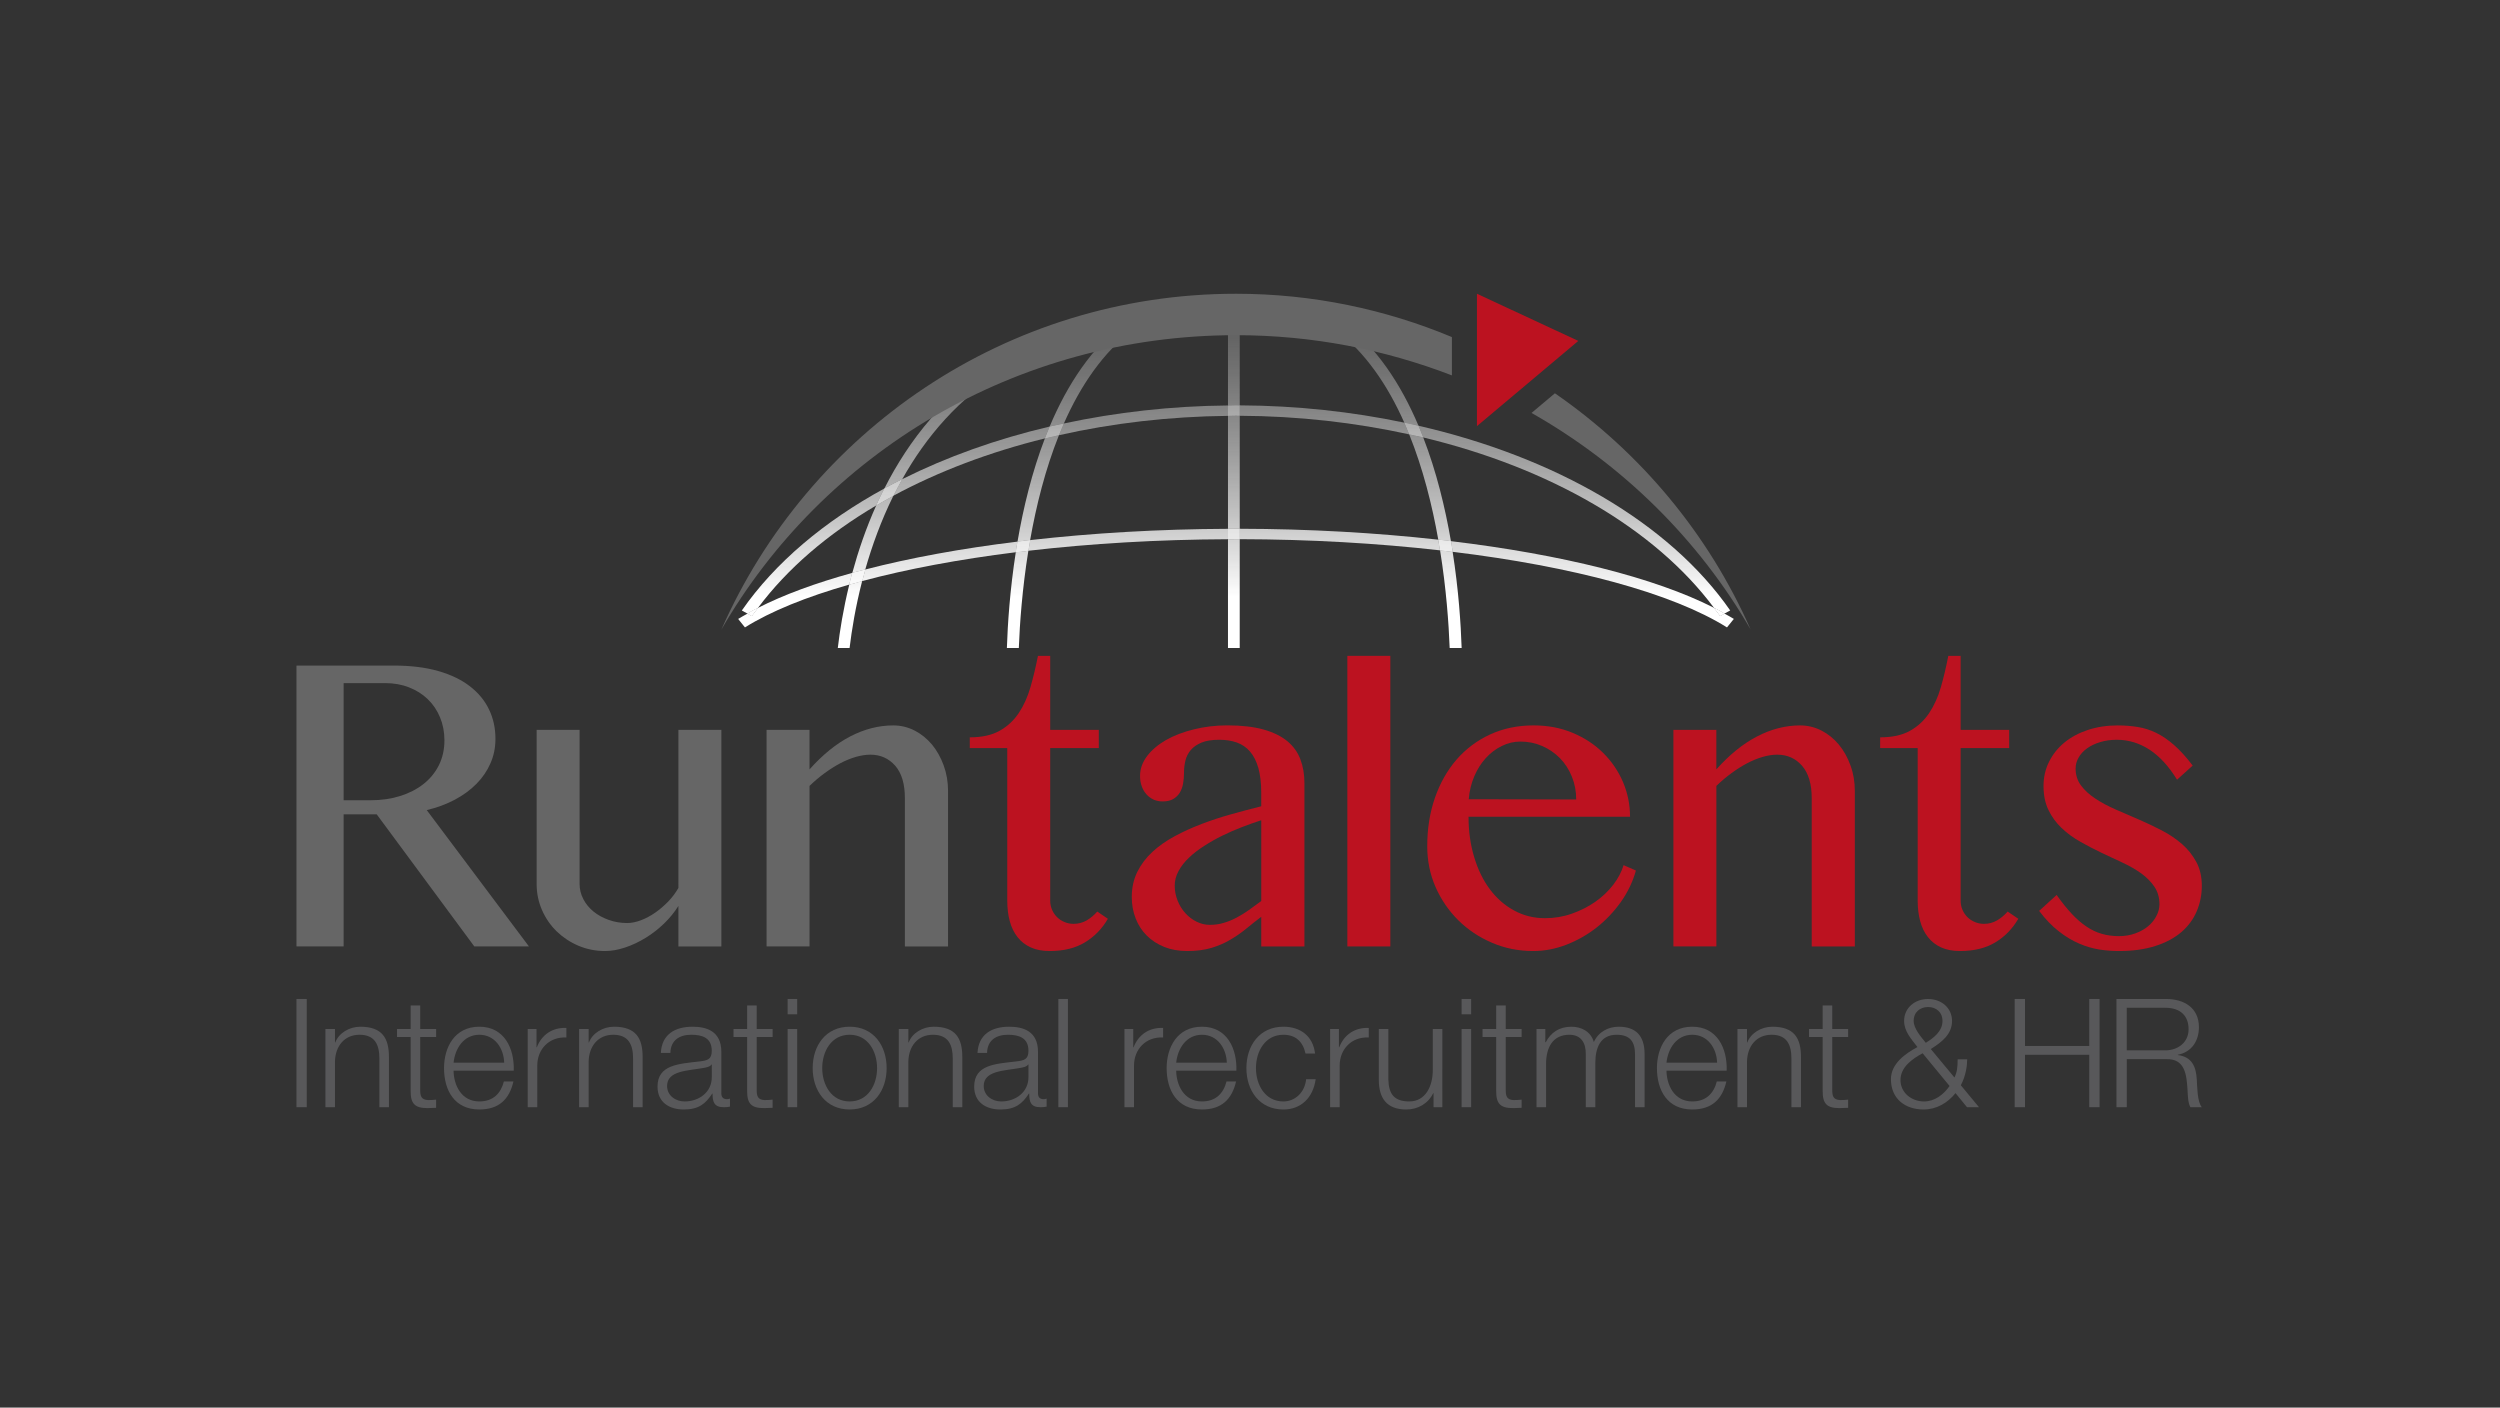 <?xml version="1.0" encoding="utf-8"?>
<!-- Generator: Adobe Illustrator 14.0.0, SVG Export Plug-In . SVG Version: 6.00 Build 43363)  -->
<!DOCTYPE svg PUBLIC "-//W3C//DTD SVG 1.1//EN" "http://www.w3.org/Graphics/SVG/1.1/DTD/svg11.dtd">
<svg version="1.1" id="Calque_1" xmlns="http://www.w3.org/2000/svg" xmlns:xlink="http://www.w3.org/1999/xlink" x="0px" y="0px"
	 width="199.945px" height="112.577px" viewBox="0 0 199.945 112.577" enable-background="new 0 0 199.945 112.577"
	 xml:space="preserve">
<rect x="0" y="0" width="199.945" height="112.577" fill="#333333" stroke="none"/>
<rect x="-265.79" fill="none" width="199.945" height="112.577"/>
<g>
	<g>
		<path fill="#666666" d="M-242.485,53.231h7.77c1.354,0,2.541,0.143,3.559,0.435c1.014,0.289,1.86,0.696,2.535,1.217
			c0.678,0.522,1.19,1.14,1.531,1.851c0.348,0.719,0.518,1.499,0.518,2.349c0,0.703-0.129,1.354-0.396,1.958
			c-0.264,0.609-0.636,1.157-1.121,1.647c-0.48,0.486-1.06,0.915-1.739,1.274c-0.678,0.357-1.426,0.636-2.239,0.828l8.173,10.903
			h-4.369l-7.807-10.566h-2.644v10.566h-3.771V53.231z M-238.715,64.002h2.178c0.851,0,1.632-0.114,2.345-0.339
			c0.715-0.225,1.338-0.544,1.865-0.96c0.526-0.414,0.935-0.913,1.232-1.504c0.293-0.593,0.443-1.255,0.443-1.989
			c0-0.667-0.119-1.282-0.355-1.845c-0.236-0.563-0.562-1.048-0.984-1.45c-0.417-0.403-0.918-0.719-1.497-0.942
			c-0.581-0.228-1.218-0.339-1.906-0.339h-3.32V64.002z"/>
		<path fill="#666666" d="M-219.843,58.374v12.319c0,0.43,0.1,0.836,0.3,1.217c0.196,0.379,0.47,0.714,0.812,0.993
			c0.344,0.279,0.75,0.503,1.212,0.667c0.462,0.166,0.953,0.253,1.483,0.253c0.344,0,0.709-0.077,1.098-0.221
			c0.382-0.145,0.764-0.347,1.133-0.603c0.374-0.26,0.721-0.56,1.051-0.896c0.326-0.34,0.598-0.703,0.814-1.089V58.374h3.436v17.32
			h-3.436v-3.241c-0.303,0.493-0.683,0.958-1.137,1.401c-0.457,0.441-0.952,0.826-1.483,1.154c-0.532,0.324-1.08,0.586-1.646,0.773
			c-0.564,0.187-1.1,0.281-1.605,0.281c-0.754,0-1.463-0.144-2.13-0.426c-0.665-0.285-1.245-0.672-1.739-1.151
			c-0.494-0.483-0.885-1.05-1.169-1.701c-0.285-0.651-0.429-1.348-0.429-2.09V58.374H-219.843z"/>
		<path fill="#666666" d="M-204.89,58.374h3.436v3.161c1.041-1.171,2.129-2.051,3.254-2.637c1.129-0.586,2.281-0.881,3.452-0.881
			c0.604,0,1.17,0.142,1.702,0.412c0.533,0.275,0.994,0.653,1.387,1.121c0.393,0.476,0.704,1.032,0.936,1.671
			c0.232,0.638,0.348,1.318,0.348,2.04v12.434h-3.452V63.841c0-1.142-0.257-2.005-0.771-2.598c-0.521-0.588-1.18-0.886-1.987-0.886
			c-0.364,0-0.751,0.061-1.159,0.176c-0.41,0.121-0.823,0.288-1.244,0.508c-0.418,0.221-0.836,0.485-1.256,0.793
			c-0.419,0.305-0.822,0.646-1.209,1.022v12.837h-3.436V58.374z"/>
		<path fill="#BC1220" d="M-177.591,73.482c-0.462,0.797-1.074,1.426-1.838,1.888c-0.762,0.463-1.704,0.692-2.822,0.692
			c-0.58,0-1.083-0.096-1.506-0.289c-0.426-0.193-0.778-0.465-1.057-0.821c-0.279-0.354-0.492-0.782-0.623-1.274
			c-0.134-0.494-0.201-1.042-0.201-1.645V59.827h-2.998v-0.856c0.965,0,1.763-0.175,2.385-0.524c0.623-0.35,1.135-0.823,1.534-1.421
			c0.397-0.595,0.708-1.287,0.935-2.07c0.225-0.784,0.424-1.618,0.599-2.502h0.979v5.92h3.887v1.453h-3.887v12.205
			c0,0.258,0.05,0.501,0.146,0.726c0.099,0.227,0.229,0.421,0.396,0.588c0.17,0.166,0.365,0.3,0.599,0.396
			c0.229,0.097,0.474,0.146,0.731,0.146c0.389,0,0.74-0.099,1.059-0.284c0.314-0.189,0.592-0.421,0.831-0.7L-177.591,73.482z"/>
		<path fill="#BC1220" d="M-161.873,75.694h-3.452v-2.37c-0.41,0.308-0.809,0.628-1.203,0.952c-0.392,0.322-0.814,0.613-1.276,0.884
			c-0.452,0.27-0.958,0.486-1.513,0.653c-0.553,0.166-1.195,0.249-1.925,0.249c-0.677,0-1.292-0.108-1.841-0.327
			c-0.549-0.223-1.016-0.527-1.403-0.915c-0.386-0.386-0.683-0.842-0.885-1.37c-0.206-0.526-0.309-1.096-0.309-1.709
			c0-0.738,0.147-1.41,0.442-2.008c0.297-0.595,0.699-1.131,1.213-1.606c0.508-0.467,1.105-0.887,1.788-1.254
			c0.683-0.367,1.406-0.693,2.171-0.984c0.762-0.289,1.549-0.549,2.359-0.773c0.813-0.228,1.605-0.435,2.381-0.631v-1.081
			c0-0.784-0.079-1.45-0.232-1.99c-0.16-0.542-0.381-0.981-0.67-1.314c-0.291-0.333-0.645-0.573-1.055-0.717
			c-0.416-0.146-0.883-0.218-1.398-0.218c-0.579,0-1.055,0.074-1.418,0.224c-0.365,0.152-0.652,0.351-0.862,0.596
			c-0.209,0.25-0.353,0.533-0.429,0.847c-0.076,0.318-0.112,0.636-0.112,0.962c0,0.3-0.022,0.589-0.073,0.871
			c-0.049,0.279-0.137,0.521-0.266,0.732c-0.128,0.208-0.305,0.378-0.523,0.507s-0.503,0.193-0.844,0.193
			c-0.271,0-0.517-0.052-0.739-0.15c-0.218-0.105-0.408-0.246-0.569-0.429c-0.16-0.183-0.287-0.4-0.371-0.646
			c-0.089-0.249-0.131-0.515-0.131-0.809c0-0.567,0.188-1.098,0.564-1.595c0.377-0.492,0.883-0.92,1.516-1.284
			c0.634-0.359,1.378-0.644,2.226-0.852c0.851-0.211,1.742-0.318,2.679-0.318c1.139,0,2.1,0.112,2.887,0.331
			c0.783,0.219,1.417,0.532,1.903,0.929c0.48,0.399,0.833,0.883,1.046,1.453c0.219,0.57,0.325,1.2,0.325,1.886V75.694z
			 M-165.325,65.6c-0.497,0.159-1.01,0.345-1.543,0.549c-0.529,0.201-1.051,0.431-1.562,0.681c-0.512,0.251-0.996,0.525-1.457,0.823
			c-0.465,0.298-0.871,0.61-1.219,0.944c-0.351,0.335-0.629,0.686-0.83,1.061c-0.207,0.378-0.309,0.773-0.309,1.181
			c0,0.419,0.08,0.818,0.235,1.202c0.153,0.381,0.362,0.715,0.62,0.998c0.26,0.285,0.556,0.511,0.893,0.677
			c0.339,0.168,0.691,0.252,1.06,0.252c0.388,0,0.757-0.05,1.103-0.156c0.35-0.1,0.689-0.239,1.017-0.41
			c0.327-0.171,0.653-0.373,0.983-0.605c0.327-0.229,0.664-0.476,1.01-0.734V65.6z"/>
		<path fill="#BC1220" d="M-155,75.694h-3.439v-23.24h2.45H-155V75.694z"/>
		<path fill="#BC1220" d="M-143.569,76.062c-1.175,0-2.275-0.22-3.299-0.661c-1.027-0.437-1.927-1.04-2.695-1.797
			c-0.768-0.761-1.374-1.646-1.823-2.663c-0.444-1.015-0.664-2.101-0.664-3.264c0-1.383,0.202-2.672,0.61-3.855
			c0.409-1.178,0.984-2.202,1.727-3.063c0.74-0.856,1.637-1.53,2.682-2.015c1.052-0.485,2.216-0.728,3.492-0.728
			c1.139,0,2.183,0.201,3.128,0.6c0.946,0.398,1.761,0.933,2.435,1.604c0.678,0.671,1.207,1.449,1.584,2.328
			c0.374,0.882,0.562,1.809,0.562,2.774h-12.917c0,1.16,0.151,2.239,0.454,3.234c0.298,0.995,0.716,1.852,1.256,2.571
			c0.538,0.719,1.182,1.285,1.934,1.692c0.755,0.412,1.576,0.616,2.469,0.616c0.751,0,1.475-0.121,2.158-0.364
			c0.688-0.242,1.315-0.56,1.872-0.951c0.56-0.391,1.035-0.844,1.429-1.355c0.393-0.512,0.666-1.036,0.83-1.572l0.985,0.432
			c-0.251,0.894-0.649,1.73-1.201,2.51c-0.558,0.779-1.199,1.459-1.935,2.041c-0.739,0.579-1.545,1.038-2.423,1.379
			C-141.798,75.894-142.68,76.062-143.569,76.062z M-140.135,63.94c0-0.658-0.117-1.267-0.35-1.834
			c-0.229-0.566-0.546-1.053-0.951-1.47c-0.401-0.408-0.877-0.734-1.419-0.971c-0.542-0.238-1.123-0.356-1.747-0.356
			c-0.517,0-1.017,0.119-1.491,0.356c-0.48,0.237-0.904,0.556-1.275,0.968c-0.371,0.404-0.679,0.893-0.92,1.458
			c-0.239,0.566-0.388,1.174-0.442,1.83L-140.135,63.94z"/>
		<path fill="#BC1220" d="M-132.363,58.374h3.436v3.161c1.043-1.171,2.127-2.051,3.258-2.637c1.128-0.586,2.277-0.881,3.448-0.881
			c0.604,0,1.169,0.142,1.702,0.412c0.532,0.275,0.996,0.653,1.387,1.121c0.394,0.476,0.704,1.032,0.934,1.671
			c0.235,0.638,0.345,1.318,0.345,2.04v12.434h-3.446V63.841c0-1.142-0.26-2.005-0.775-2.598c-0.514-0.588-1.175-0.886-1.98-0.886
			c-0.368,0-0.753,0.061-1.163,0.176c-0.409,0.121-0.821,0.288-1.242,0.508c-0.418,0.221-0.838,0.485-1.256,0.793
			c-0.418,0.305-0.825,0.646-1.21,1.022v12.837h-3.436V58.374z"/>
		<path fill="#BC1220" d="M-104.777,73.482c-0.462,0.797-1.076,1.426-1.841,1.888c-0.762,0.463-1.707,0.692-2.82,0.692
			c-0.582,0-1.082-0.096-1.511-0.289c-0.42-0.193-0.775-0.465-1.051-0.821c-0.284-0.354-0.492-0.782-0.623-1.274
			c-0.134-0.494-0.202-1.042-0.202-1.645V59.827h-3.001v-0.856c0.967,0,1.767-0.175,2.39-0.524c0.622-0.35,1.133-0.823,1.532-1.421
			c0.396-0.595,0.71-1.287,0.934-2.07c0.227-0.784,0.423-1.618,0.595-2.502h0.986v5.92h3.883v1.453h-3.883v12.205
			c0,0.258,0.046,0.501,0.142,0.726c0.099,0.227,0.229,0.421,0.396,0.588c0.166,0.166,0.368,0.3,0.598,0.396
			c0.229,0.097,0.476,0.146,0.732,0.146c0.39,0,0.742-0.099,1.057-0.284c0.319-0.189,0.592-0.421,0.833-0.7L-104.777,73.482z"/>
		<path fill="#BC1220" d="M-96.728,74.871c0.47,0,0.901-0.075,1.303-0.218c0.398-0.144,0.742-0.334,1.026-0.572
			c0.284-0.24,0.508-0.509,0.666-0.823c0.167-0.312,0.243-0.63,0.243-0.951c0-0.526-0.137-0.987-0.396-1.378
			c-0.265-0.395-0.617-0.749-1.046-1.066c-0.439-0.316-0.932-0.603-1.496-0.863c-0.558-0.258-1.125-0.522-1.696-0.797
			c-0.576-0.272-1.145-0.572-1.701-0.887c-0.56-0.316-1.057-0.68-1.493-1.098c-0.435-0.412-0.784-0.888-1.046-1.433
			c-0.266-0.542-0.396-1.185-0.396-1.927c0-0.698,0.147-1.346,0.442-1.934c0.298-0.595,0.702-1.104,1.224-1.534
			c0.524-0.43,1.146-0.766,1.87-1.007c0.727-0.241,1.521-0.365,2.379-0.365c0.567,0,1.108,0.042,1.613,0.124
			c0.506,0.08,1,0.236,1.475,0.468c0.479,0.229,0.956,0.556,1.434,0.975c0.479,0.417,0.98,0.967,1.491,1.645l-1.251,1.129
			c-0.66-1.075-1.396-1.878-2.203-2.404c-0.812-0.526-1.683-0.79-2.605-0.79c-0.483,0-0.926,0.061-1.338,0.187
			c-0.409,0.12-0.756,0.291-1.049,0.499c-0.289,0.209-0.516,0.453-0.674,0.731c-0.164,0.283-0.243,0.576-0.243,0.886
			c0,0.52,0.147,0.969,0.434,1.355c0.29,0.387,0.672,0.738,1.145,1.048c0.473,0.314,1.008,0.599,1.614,0.865
			c0.601,0.262,1.22,0.532,1.851,0.803c0.637,0.276,1.254,0.567,1.857,0.881c0.601,0.31,1.136,0.676,1.613,1.089
			c0.473,0.413,0.85,0.892,1.142,1.433c0.292,0.542,0.438,1.177,0.438,1.896c0,0.731-0.137,1.417-0.413,2.056
			c-0.272,0.638-0.685,1.193-1.231,1.66c-0.549,0.468-1.239,0.837-2.072,1.103c-0.836,0.269-1.805,0.404-2.908,0.404
			c-0.508,0-1.024-0.037-1.56-0.118c-0.532-0.085-1.07-0.239-1.61-0.471c-0.544-0.228-1.087-0.554-1.628-0.975
			c-0.543-0.418-1.076-0.967-1.589-1.645l1.4-1.274c0.421,0.592,0.825,1.098,1.21,1.507c0.388,0.414,0.778,0.754,1.171,1.017
			c0.394,0.266,0.798,0.461,1.224,0.582C-97.687,74.807-97.225,74.871-96.728,74.871z"/>
	</g>
	<g>
		<g>
			<linearGradient id="SVGID_1_" gradientUnits="userSpaceOnUse" x1="-201.167" y1="47.714" x2="-201.167" y2="23.64">
				<stop  offset="0" style="stop-color:#FFFFFF"/>
				<stop  offset="1" style="stop-color:#999999;stop-opacity:0.33"/>
			</linearGradient>
			<path fill="url(#SVGID_1_)" d="M-196.122,40.428c0.208-0.453,0.424-0.909,0.656-1.361c-4.804,2.623-8.741,5.927-11.402,9.76
				l0.456,0.25c0.272-0.156,0.542-0.311,0.837-0.46C-203.232,45.475-200.003,42.715-196.122,40.428z"/>
			<linearGradient id="SVGID_2_" gradientUnits="userSpaceOnUse" x1="-160.269" y1="47.712" x2="-160.269" y2="23.64">
				<stop  offset="0" style="stop-color:#FFFFFF"/>
				<stop  offset="1" style="stop-color:#999999;stop-opacity:0.33"/>
			</linearGradient>
			<path fill="url(#SVGID_2_)" d="M-153.491,34.741c-0.127-0.315-0.256-0.629-0.394-0.939c-4.188-0.877-8.611-1.362-13.161-1.383
				v0.833C-162.346,33.274-157.785,33.797-153.491,34.741z"/>
			<linearGradient id="SVGID_3_" gradientUnits="userSpaceOnUse" x1="-140.284" y1="47.714" x2="-140.284" y2="23.64">
				<stop  offset="0" style="stop-color:#FFFFFF"/>
				<stop  offset="1" style="stop-color:#999999;stop-opacity:0.33"/>
			</linearGradient>
			<path fill="url(#SVGID_3_)" d="M-129.119,48.61c0.295,0.151,0.568,0.308,0.841,0.463l0.459-0.25
				c-4.871-7.012-14.003-12.266-24.93-14.773c0.13,0.309,0.256,0.62,0.378,0.935C-142.292,37.405-133.873,42.233-129.119,48.61z"/>
			<linearGradient id="SVGID_4_" gradientUnits="userSpaceOnUse" x1="-188.497" y1="47.713" x2="-188.497" y2="23.64">
				<stop  offset="0" style="stop-color:#FFFFFF"/>
				<stop  offset="1" style="stop-color:#999999;stop-opacity:0.33"/>
			</linearGradient>
			<path fill="url(#SVGID_4_)" d="M-182.63,35.063c0.123-0.318,0.249-0.634,0.38-0.948c-4.26,1.001-8.233,2.426-11.788,4.208
				c-0.248,0.439-0.486,0.881-0.705,1.322C-191.142,37.705-187.05,36.151-182.63,35.063z"/>
			<linearGradient id="SVGID_5_" gradientUnits="userSpaceOnUse" x1="-174.746" y1="47.714" x2="-174.746" y2="23.639">
				<stop  offset="0" style="stop-color:#FFFFFF"/>
				<stop  offset="1" style="stop-color:#999999;stop-opacity:0.33"/>
			</linearGradient>
			<path fill="url(#SVGID_5_)" d="M-167.985,33.26v-0.832c-4.541,0.042-8.953,0.545-13.127,1.441
				c-0.135,0.31-0.266,0.624-0.395,0.939C-177.228,33.843-172.677,33.306-167.985,33.26z"/>
			<linearGradient id="SVGID_6_" gradientUnits="userSpaceOnUse" x1="-159.034" y1="47.713" x2="-159.034" y2="23.637">
				<stop  offset="0" style="stop-color:#FFFFFF"/>
				<stop  offset="1" style="stop-color:#999999;stop-opacity:0.33"/>
			</linearGradient>
			<path fill="url(#SVGID_6_)" d="M-167.046,43.122c5.606,0.012,11.024,0.328,16.024,0.894c-0.045-0.282-0.093-0.565-0.145-0.853
				c-4.968-0.555-10.336-0.862-15.88-0.874V43.122z"/>
			<linearGradient id="SVGID_7_" gradientUnits="userSpaceOnUse" x1="-175.968" y1="47.715" x2="-175.968" y2="23.637">
				<stop  offset="0" style="stop-color:#FFFFFF"/>
				<stop  offset="1" style="stop-color:#999999;stop-opacity:0.33"/>
			</linearGradient>
			<path fill="url(#SVGID_7_)" d="M-183.81,43.197c-0.05,0.287-0.098,0.57-0.142,0.852c4.976-0.577,10.374-0.9,15.966-0.923v-0.833
				C-173.513,42.317-178.864,42.632-183.81,43.197z"/>
			<linearGradient id="SVGID_8_" gradientUnits="userSpaceOnUse" x1="-191.032" y1="47.713" x2="-191.032" y2="23.643">
				<stop  offset="0" style="stop-color:#FFFFFF"/>
				<stop  offset="1" style="stop-color:#999999;stop-opacity:0.33"/>
			</linearGradient>
			<path fill="url(#SVGID_8_)" d="M-184.819,43.317c-4.476,0.547-8.591,1.301-12.176,2.231c-0.088,0.312-0.172,0.62-0.249,0.924
				c3.583-0.959,7.739-1.74,12.287-2.306C-184.912,43.886-184.866,43.602-184.819,43.317z"/>
			<linearGradient id="SVGID_9_" gradientUnits="userSpaceOnUse" x1="-202.597" y1="47.714" x2="-202.597" y2="23.637">
				<stop  offset="0" style="stop-color:#FFFFFF"/>
				<stop  offset="1" style="stop-color:#999999;stop-opacity:0.33"/>
			</linearGradient>
			<path fill="url(#SVGID_9_)" d="M-205.575,48.616c-0.162,0.216-0.342,0.426-0.494,0.646l-0.343-0.187
				c-0.25,0.142-0.518,0.28-0.749,0.426l0.543,0.679c2.064-1.293,4.915-2.445,8.344-3.426c0.074-0.308,0.156-0.619,0.242-0.937
				C-200.982,46.635-203.532,47.573-205.575,48.616z"/>
			<linearGradient id="SVGID_10_" gradientUnits="userSpaceOnUse" x1="-138.841" y1="47.713" x2="-138.841" y2="23.639">
				<stop  offset="0" style="stop-color:#FFFFFF"/>
				<stop  offset="1" style="stop-color:#999999;stop-opacity:0.33"/>
			</linearGradient>
			<path fill="url(#SVGID_10_)" d="M-129.119,48.61c-4.732-2.413-12.203-4.27-21.035-5.33c0.047,0.287,0.094,0.571,0.138,0.853
				c9.614,1.17,17.55,3.293,21.94,6.046l0.549-0.68c-0.231-0.146-0.497-0.284-0.751-0.426l-0.344,0.186
				C-128.774,49.038-128.955,48.828-129.119,48.61z"/>
			<linearGradient id="SVGID_11_" gradientUnits="userSpaceOnUse" x1="-205.994" y1="47.714" x2="-205.994" y2="23.638">
				<stop  offset="0" style="stop-color:#FFFFFF"/>
				<stop  offset="1" style="stop-color:#999999;stop-opacity:0.33"/>
			</linearGradient>
			<path fill="url(#SVGID_11_)" d="M-205.575,48.616c-0.295,0.149-0.564,0.304-0.837,0.46l0.343,0.187
				C-205.917,49.042-205.737,48.832-205.575,48.616z"/>
			<linearGradient id="SVGID_12_" gradientUnits="userSpaceOnUse" x1="-205.994" y1="47.714" x2="-205.994" y2="23.638">
				<stop  offset="0" style="stop-color:#FFFFFF"/>
				<stop  offset="1" style="stop-color:#999999;stop-opacity:0.33"/>
			</linearGradient>
			<path fill="url(#SVGID_12_)" d="M-205.575,48.616c-0.295,0.149-0.564,0.304-0.837,0.46l0.343,0.187
				C-205.917,49.042-205.737,48.832-205.575,48.616z"/>
			<linearGradient id="SVGID_13_" gradientUnits="userSpaceOnUse" x1="-128.698" y1="47.714" x2="-128.698" y2="23.663">
				<stop  offset="0" style="stop-color:#FFFFFF"/>
				<stop  offset="1" style="stop-color:#999999;stop-opacity:0.33"/>
			</linearGradient>
			<path fill="url(#SVGID_13_)" d="M-128.622,49.259l0.344-0.186c-0.272-0.155-0.546-0.312-0.841-0.463
				C-128.955,48.828-128.774,49.038-128.622,49.259z"/>
			<linearGradient id="SVGID_14_" gradientUnits="userSpaceOnUse" x1="-128.698" y1="47.714" x2="-128.698" y2="23.663">
				<stop  offset="0" style="stop-color:#FFFFFF"/>
				<stop  offset="1" style="stop-color:#999999;stop-opacity:0.33"/>
			</linearGradient>
			<path fill="url(#SVGID_14_)" d="M-128.622,49.259l0.344-0.186c-0.272-0.155-0.546-0.312-0.841-0.463
				C-128.955,48.828-128.774,49.038-128.622,49.259z"/>
			<linearGradient id="SVGID_15_" gradientUnits="userSpaceOnUse" x1="-196.388" y1="47.713" x2="-196.388" y2="23.638">
				<stop  offset="0" style="stop-color:#FFFFFF"/>
				<stop  offset="1" style="stop-color:#999999;stop-opacity:0.33"/>
			</linearGradient>
			<path fill="url(#SVGID_15_)" d="M-196.122,40.428c-0.828,1.847-1.447,3.683-1.91,5.391c0.339-0.092,0.691-0.181,1.037-0.271
				c0.535-1.881,1.26-3.9,2.252-5.902C-195.212,39.9-195.669,40.162-196.122,40.428z"/>
			<linearGradient id="SVGID_16_" gradientUnits="userSpaceOnUse" x1="-190.582" y1="47.715" x2="-190.582" y2="23.638">
				<stop  offset="0" style="stop-color:#FFFFFF"/>
				<stop  offset="1" style="stop-color:#999999;stop-opacity:0.33"/>
			</linearGradient>
			<path fill="url(#SVGID_16_)" d="M-185.698,29.506l-0.527-0.689c-4.373,2.623-7.289,6.395-9.24,10.249
				c0.465-0.255,0.944-0.501,1.428-0.743C-192.165,34.979-189.501,31.787-185.698,29.506z"/>
			<linearGradient id="SVGID_17_" gradientUnits="userSpaceOnUse" x1="-198.218" y1="47.714" x2="-198.218" y2="23.639">
				<stop  offset="0" style="stop-color:#FFFFFF"/>
				<stop  offset="1" style="stop-color:#999999;stop-opacity:0.33"/>
			</linearGradient>
			<path fill="url(#SVGID_17_)" d="M-197.244,46.472c-0.347,0.092-0.693,0.186-1.03,0.283c-0.482,1.967-0.761,3.722-0.918,5.072
				h0.943C-198.079,50.411-197.779,48.549-197.244,46.472z"/>
			<linearGradient id="SVGID_18_" gradientUnits="userSpaceOnUse" x1="-195.08" y1="47.71" x2="-195.08" y2="23.646">
				<stop  offset="0" style="stop-color:#FFFFFF"/>
				<stop  offset="1" style="stop-color:#999999;stop-opacity:0.33"/>
			</linearGradient>
			<path fill="url(#SVGID_18_)" d="M-194.743,39.646c0.219-0.441,0.457-0.883,0.705-1.322c-0.483,0.242-0.963,0.487-1.428,0.743
				c-0.232,0.453-0.448,0.908-0.656,1.361C-195.669,40.162-195.212,39.9-194.743,39.646z"/>
			<linearGradient id="SVGID_19_" gradientUnits="userSpaceOnUse" x1="-195.08" y1="47.71" x2="-195.08" y2="23.646">
				<stop  offset="0" style="stop-color:#FFFFFF"/>
				<stop  offset="1" style="stop-color:#999999;stop-opacity:0.33"/>
			</linearGradient>
			<path fill="url(#SVGID_19_)" d="M-194.743,39.646c0.219-0.441,0.457-0.883,0.705-1.322c-0.483,0.242-0.963,0.487-1.428,0.743
				c-0.232,0.453-0.448,0.908-0.656,1.361C-195.669,40.162-195.212,39.9-194.743,39.646z"/>
			<linearGradient id="SVGID_20_" gradientUnits="userSpaceOnUse" x1="-197.635" y1="47.714" x2="-197.635" y2="23.637">
				<stop  offset="0" style="stop-color:#FFFFFF"/>
				<stop  offset="1" style="stop-color:#999999;stop-opacity:0.33"/>
			</linearGradient>
			<path fill="url(#SVGID_20_)" d="M-196.995,45.548c-0.346,0.089-0.698,0.178-1.037,0.271c-0.086,0.317-0.168,0.628-0.242,0.937
				c0.337-0.097,0.684-0.191,1.03-0.283C-197.167,46.167-197.083,45.86-196.995,45.548z"/>
			<linearGradient id="SVGID_21_" gradientUnits="userSpaceOnUse" x1="-197.635" y1="47.714" x2="-197.635" y2="23.637">
				<stop  offset="0" style="stop-color:#FFFFFF"/>
				<stop  offset="1" style="stop-color:#999999;stop-opacity:0.33"/>
			</linearGradient>
			<path fill="url(#SVGID_21_)" d="M-196.995,45.548c-0.346,0.089-0.698,0.178-1.037,0.271c-0.086,0.317-0.168,0.628-0.242,0.937
				c0.337-0.097,0.684-0.191,1.03-0.283C-197.167,46.167-197.083,45.86-196.995,45.548z"/>
			<linearGradient id="SVGID_22_" gradientUnits="userSpaceOnUse" x1="-178.888" y1="47.713" x2="-178.888" y2="23.64">
				<stop  offset="0" style="stop-color:#FFFFFF"/>
				<stop  offset="1" style="stop-color:#999999;stop-opacity:0.33"/>
			</linearGradient>
			<path fill="url(#SVGID_22_)" d="M-175.525,26.33l-0.608-0.635c-2.754,2.062-4.715,5.09-6.116,8.42
				c0.377-0.087,0.759-0.164,1.138-0.247C-179.785,30.865-177.981,28.169-175.525,26.33z"/>
			<linearGradient id="SVGID_23_" gradientUnits="userSpaceOnUse" x1="-183.163" y1="47.715" x2="-183.163" y2="23.639">
				<stop  offset="0" style="stop-color:#FFFFFF"/>
				<stop  offset="1" style="stop-color:#999999;stop-opacity:0.33"/>
			</linearGradient>
			<path fill="url(#SVGID_23_)" d="M-183.81,43.197c0.484-2.744,1.213-5.666,2.303-8.389c-0.375,0.084-0.751,0.165-1.123,0.255
				c-1.04,2.713-1.73,5.574-2.189,8.253C-184.486,43.274-184.146,43.235-183.81,43.197z"/>
			<linearGradient id="SVGID_24_" gradientUnits="userSpaceOnUse" x1="-184.81" y1="47.714" x2="-184.81" y2="23.641">
				<stop  offset="0" style="stop-color:#FFFFFF"/>
				<stop  offset="1" style="stop-color:#999999;stop-opacity:0.33"/>
			</linearGradient>
			<path fill="url(#SVGID_24_)" d="M-184.957,44.166c-0.469,3.025-0.649,5.748-0.712,7.661h0.955
				c0.074-1.935,0.27-4.715,0.763-7.778C-184.287,44.087-184.626,44.126-184.957,44.166z"/>
			<linearGradient id="SVGID_25_" gradientUnits="userSpaceOnUse" x1="-181.871" y1="47.719" x2="-181.871" y2="23.635">
				<stop  offset="0" style="stop-color:#FFFFFF"/>
				<stop  offset="1" style="stop-color:#999999;stop-opacity:0.33"/>
			</linearGradient>
			<path fill="url(#SVGID_25_)" d="M-181.507,34.808c0.129-0.315,0.26-0.629,0.395-0.939c-0.379,0.083-0.761,0.159-1.138,0.247
				c-0.131,0.314-0.257,0.629-0.38,0.948C-182.258,34.973-181.882,34.893-181.507,34.808z"/>
			<linearGradient id="SVGID_26_" gradientUnits="userSpaceOnUse" x1="-181.871" y1="47.719" x2="-181.871" y2="23.635">
				<stop  offset="0" style="stop-color:#FFFFFF"/>
				<stop  offset="1" style="stop-color:#999999;stop-opacity:0.33"/>
			</linearGradient>
			<path fill="url(#SVGID_26_)" d="M-181.507,34.808c0.129-0.315,0.26-0.629,0.395-0.939c-0.379,0.083-0.761,0.159-1.138,0.247
				c-0.131,0.314-0.257,0.629-0.38,0.948C-182.258,34.973-181.882,34.893-181.507,34.808z"/>
			<linearGradient id="SVGID_27_" gradientUnits="userSpaceOnUse" x1="-184.383" y1="47.715" x2="-184.383" y2="23.631">
				<stop  offset="0" style="stop-color:#FFFFFF"/>
				<stop  offset="1" style="stop-color:#999999;stop-opacity:0.33"/>
			</linearGradient>
			<path fill="url(#SVGID_27_)" d="M-184.819,43.317c-0.047,0.285-0.093,0.569-0.138,0.849c0.331-0.04,0.67-0.079,1.006-0.117
				c0.044-0.282,0.092-0.565,0.142-0.852C-184.146,43.235-184.486,43.274-184.819,43.317z"/>
			<linearGradient id="SVGID_28_" gradientUnits="userSpaceOnUse" x1="-184.383" y1="47.715" x2="-184.383" y2="23.631">
				<stop  offset="0" style="stop-color:#FFFFFF"/>
				<stop  offset="1" style="stop-color:#999999;stop-opacity:0.33"/>
			</linearGradient>
			<path fill="url(#SVGID_28_)" d="M-184.819,43.317c-0.047,0.285-0.093,0.569-0.138,0.849c0.331-0.04,0.67-0.079,1.006-0.117
				c0.044-0.282,0.092-0.565,0.142-0.852C-184.146,43.235-184.486,43.274-184.819,43.317z"/>
			<linearGradient id="SVGID_29_" gradientUnits="userSpaceOnUse" x1="-167.516" y1="47.714" x2="-167.516" y2="23.64">
				<stop  offset="0" style="stop-color:#FFFFFF"/>
				<stop  offset="1" style="stop-color:#999999;stop-opacity:0.33"/>
			</linearGradient>
			<path fill="url(#SVGID_29_)" d="M-167.343,43.12c-0.216,0-0.429,0.005-0.643,0.007v8.701h0.939v-8.706
				C-167.146,43.122-167.242,43.12-167.343,43.12z"/>
			<linearGradient id="SVGID_30_" gradientUnits="userSpaceOnUse" x1="-167.516" y1="47.715" x2="-167.516" y2="23.638">
				<stop  offset="0" style="stop-color:#FFFFFF"/>
				<stop  offset="1" style="stop-color:#999999;stop-opacity:0.33"/>
			</linearGradient>
			<path fill="url(#SVGID_30_)" d="M-167.343,42.287c0.101,0,0.196,0.002,0.297,0.002v-9.037c-0.101,0-0.196-0.007-0.297-0.007
				c-0.216,0-0.429,0.014-0.643,0.015v9.034C-167.771,42.292-167.559,42.287-167.343,42.287z"/>
			<linearGradient id="SVGID_31_" gradientUnits="userSpaceOnUse" x1="-167.516" y1="47.715" x2="-167.516" y2="23.639">
				<stop  offset="0" style="stop-color:#FFFFFF"/>
				<stop  offset="1" style="stop-color:#999999;stop-opacity:0.33"/>
			</linearGradient>
			<path fill="url(#SVGID_31_)" d="M-167.046,32.419v-7.1h-0.939v7.109c0.214-0.002,0.427-0.016,0.643-0.016
				C-167.242,32.412-167.146,32.419-167.046,32.419z"/>
			<linearGradient id="SVGID_32_" gradientUnits="userSpaceOnUse" x1="-167.516" y1="47.722" x2="-167.516" y2="23.634">
				<stop  offset="0" style="stop-color:#FFFFFF"/>
				<stop  offset="1" style="stop-color:#999999;stop-opacity:0.33"/>
			</linearGradient>
			<path fill="url(#SVGID_32_)" d="M-167.343,33.245c0.101,0,0.196,0.007,0.297,0.007v-0.833c-0.101,0-0.196-0.007-0.297-0.007
				c-0.216,0-0.429,0.014-0.643,0.016v0.832C-167.771,33.258-167.559,33.245-167.343,33.245z"/>
			<linearGradient id="SVGID_33_" gradientUnits="userSpaceOnUse" x1="-167.516" y1="47.722" x2="-167.516" y2="23.634">
				<stop  offset="0" style="stop-color:#FFFFFF"/>
				<stop  offset="1" style="stop-color:#999999;stop-opacity:0.33"/>
			</linearGradient>
			<path fill="url(#SVGID_33_)" d="M-167.343,33.245c0.101,0,0.196,0.007,0.297,0.007v-0.833c-0.101,0-0.196-0.007-0.297-0.007
				c-0.216,0-0.429,0.014-0.643,0.016v0.832C-167.771,33.258-167.559,33.245-167.343,33.245z"/>
			<linearGradient id="SVGID_34_" gradientUnits="userSpaceOnUse" x1="-167.516" y1="47.717" x2="-167.516" y2="23.628">
				<stop  offset="0" style="stop-color:#FFFFFF"/>
				<stop  offset="1" style="stop-color:#999999;stop-opacity:0.33"/>
			</linearGradient>
			<path fill="url(#SVGID_34_)" d="M-167.343,42.287c-0.216,0-0.429,0.005-0.643,0.007v0.833c0.214-0.002,0.427-0.007,0.643-0.007
				c0.101,0,0.196,0.002,0.297,0.002v-0.833C-167.146,42.289-167.242,42.287-167.343,42.287z"/>
			<linearGradient id="SVGID_35_" gradientUnits="userSpaceOnUse" x1="-167.516" y1="47.717" x2="-167.516" y2="23.628">
				<stop  offset="0" style="stop-color:#FFFFFF"/>
				<stop  offset="1" style="stop-color:#999999;stop-opacity:0.33"/>
			</linearGradient>
			<path fill="url(#SVGID_35_)" d="M-167.343,42.287c-0.216,0-0.429,0.005-0.643,0.007v0.833c0.214-0.002,0.427-0.007,0.643-0.007
				c0.101,0,0.196,0.002,0.297,0.002v-0.833C-167.146,42.289-167.242,42.287-167.343,42.287z"/>
			
				<linearGradient id="SVGID_36_" gradientUnits="userSpaceOnUse" x1="138.503" y1="47.712" x2="138.503" y2="23.636" gradientTransform="matrix(-1 0 0 1 -11.656 0)">
				<stop  offset="0" style="stop-color:#FFFFFF"/>
				<stop  offset="1" style="stop-color:#999999;stop-opacity:0.33"/>
			</linearGradient>
			<path fill="url(#SVGID_36_)" d="M-150.255,51.827h0.958c-0.064-1.92-0.245-4.656-0.72-7.694
				c-0.333-0.041-0.671-0.079-1.005-0.118C-150.527,47.093-150.329,49.886-150.255,51.827z"/>
			
				<linearGradient id="SVGID_37_" gradientUnits="userSpaceOnUse" x1="144.439" y1="47.712" x2="144.439" y2="23.638" gradientTransform="matrix(-1 0 0 1 -11.656 0)">
				<stop  offset="0" style="stop-color:#FFFFFF"/>
				<stop  offset="1" style="stop-color:#999999;stop-opacity:0.33"/>
			</linearGradient>
			<path fill="url(#SVGID_37_)" d="M-158.836,25.695l-0.604,0.635c2.438,1.825,4.232,4.494,5.556,7.472
				c0.381,0.08,0.761,0.16,1.136,0.248C-154.148,30.746-156.098,27.743-158.836,25.695z"/>
			
				<linearGradient id="SVGID_38_" gradientUnits="userSpaceOnUse" x1="140.167" y1="47.711" x2="140.167" y2="23.637" gradientTransform="matrix(-1 0 0 1 -11.656 0)">
				<stop  offset="0" style="stop-color:#FFFFFF"/>
				<stop  offset="1" style="stop-color:#999999;stop-opacity:0.33"/>
			</linearGradient>
			<path fill="url(#SVGID_38_)" d="M-150.154,43.281c-0.463-2.694-1.162-5.573-2.217-8.296c-0.367-0.089-0.748-0.161-1.12-0.243
				c1.102,2.73,1.837,5.666,2.325,8.421C-150.828,43.201-150.492,43.24-150.154,43.281z"/>
			<linearGradient id="SVGID_39_" gradientUnits="userSpaceOnUse" x1="-153.128" y1="47.714" x2="-153.128" y2="23.64">
				<stop  offset="0" style="stop-color:#FFFFFF"/>
				<stop  offset="1" style="stop-color:#999999;stop-opacity:0.33"/>
			</linearGradient>
			<path fill="url(#SVGID_39_)" d="M-152.371,34.984c-0.122-0.314-0.248-0.625-0.378-0.935c-0.375-0.087-0.755-0.168-1.136-0.248
				c0.138,0.31,0.267,0.624,0.394,0.939C-153.119,34.824-152.738,34.896-152.371,34.984z"/>
			
				<linearGradient id="SVGID_40_" gradientUnits="userSpaceOnUse" x1="141.472" y1="47.712" x2="141.472" y2="23.638" gradientTransform="matrix(-1 0 0 1 -11.656 0)">
				<stop  offset="0" style="stop-color:#FFFFFF"/>
				<stop  offset="1" style="stop-color:#999999;stop-opacity:0.33"/>
			</linearGradient>
			<path fill="url(#SVGID_40_)" d="M-152.371,34.984c-0.122-0.314-0.248-0.625-0.378-0.935c-0.375-0.087-0.755-0.168-1.136-0.248
				c0.138,0.31,0.267,0.624,0.394,0.939C-153.119,34.824-152.738,34.896-152.371,34.984z"/>
			<linearGradient id="SVGID_41_" gradientUnits="userSpaceOnUse" x1="-150.591" y1="47.712" x2="-150.591" y2="23.645">
				<stop  offset="0" style="stop-color:#FFFFFF"/>
				<stop  offset="1" style="stop-color:#999999;stop-opacity:0.33"/>
			</linearGradient>
			<path fill="url(#SVGID_41_)" d="M-151.166,43.163c0.052,0.288,0.1,0.571,0.145,0.853c0.334,0.039,0.672,0.077,1.005,0.118
				c-0.044-0.281-0.091-0.565-0.138-0.853C-150.492,43.24-150.828,43.201-151.166,43.163z"/>
			
				<linearGradient id="SVGID_42_" gradientUnits="userSpaceOnUse" x1="138.935" y1="47.711" x2="138.935" y2="23.643" gradientTransform="matrix(-1 0 0 1 -11.656 0)">
				<stop  offset="0" style="stop-color:#FFFFFF"/>
				<stop  offset="1" style="stop-color:#999999;stop-opacity:0.33"/>
			</linearGradient>
			<path fill="url(#SVGID_42_)" d="M-151.166,43.163c0.052,0.288,0.1,0.571,0.145,0.853c0.334,0.039,0.672,0.077,1.005,0.118
				c-0.044-0.281-0.091-0.565-0.138-0.853C-150.492,43.24-150.828,43.201-151.166,43.163z"/>
		</g>
		<g>
			<polygon fill="#BC1220" points="-139.968,27.265 -148.075,23.494 -148.075,34.082 			"/>
			<path fill="#666666" d="M-167.343,23.494c-18.392,0-34.193,11.047-41.162,26.863c8.105-14.052,23.494-23.549,41.162-23.549
				c6.101,0,11.916,1.155,17.266,3.216v-3.066C-155.394,24.741-161.218,23.494-167.343,23.494z"/>
			<path fill="#666666" d="M-126.184,50.351c-3.375-7.663-8.839-14.19-15.656-18.897l-1.869,1.572
				C-136.407,37.167-130.337,43.155-126.184,50.351z"/>
		</g>
	</g>
	<g>
		<path fill="#666666" d="M-242.571,79.909h1.154v8.667h-1.154V79.909z"/>
		<path fill="#666666" d="M-240.045,82.301h0.972v0.995h0.025c0.437-0.777,1.141-1.141,2.038-1.141c1.651,0,2.161,0.947,2.161,2.294
			v4.127h-1.031v-4.249c0-0.765-0.486-1.263-1.275-1.263c-1.251,0-1.857,0.837-1.857,1.967v3.544h-1.032V82.301z"/>
		<path fill="#666666" d="M-232.259,82.301h1.25v0.911h-1.25v3.896c0,0.474,0.133,0.559,0.776,0.559h0.474v0.911h-0.789
			c-1.068,0-1.494-0.219-1.494-1.372v-3.994h-1.067v-0.911h1.067v-1.881h1.033V82.301z"/>
		<path fill="#666666" d="M-224.914,86.586c-0.278,1.384-1.275,2.136-2.683,2.136c-2.003,0-2.951-1.384-3.011-3.301
			c0-1.881,1.238-3.265,2.949-3.265c2.223,0,2.903,2.075,2.841,3.593h-4.697c-0.036,1.092,0.582,2.064,1.955,2.064
			c0.849,0,1.443-0.413,1.625-1.226H-224.914z M-225.911,84.837c-0.047-0.983-0.787-1.772-1.807-1.772
			c-1.08,0-1.724,0.813-1.797,1.772H-225.911z"/>
		<path fill="#666666" d="M-223.938,82.301h0.969v1.323h0.024c0.499-1.008,1.19-1.505,2.308-1.469v1.092
			c-1.663,0-2.271,0.947-2.271,2.537v2.792h-1.03V82.301z"/>
		<path fill="#666666" d="M-219.801,82.301h0.971v0.995h0.024c0.438-0.777,1.142-1.141,2.04-1.141c1.651,0,2.16,0.947,2.16,2.294
			v4.127h-1.032v-4.249c0-0.765-0.484-1.263-1.273-1.263c-1.252,0-1.859,0.837-1.859,1.967v3.544h-1.03V82.301z"/>
		<path fill="#666666" d="M-207.646,88.552c-0.182,0.109-0.413,0.17-0.741,0.17c-0.533,0-0.874-0.291-0.874-0.971
			c-0.571,0.668-1.335,0.971-2.209,0.971c-1.142,0-2.075-0.509-2.075-1.76c0-1.42,1.057-1.724,2.124-1.93
			c1.142-0.219,2.112-0.146,2.112-0.923c0-0.898-0.741-1.044-1.396-1.044c-0.874,0-1.518,0.267-1.564,1.19h-1.033
			c0.061-1.554,1.262-2.1,2.658-2.1c1.13,0,2.355,0.255,2.355,1.724v3.229c0,0.486,0,0.705,0.328,0.705
			c0.084,0,0.182-0.012,0.315-0.061V88.552z M-209.321,85.335c-0.402,0.292-1.178,0.304-1.869,0.426
			c-0.681,0.121-1.264,0.364-1.264,1.128c0,0.68,0.583,0.923,1.215,0.923c1.359,0,1.918-0.85,1.918-1.421V85.335z"/>
		<path fill="#666666" d="M-205.41,82.301h1.251v0.911h-1.251v3.896c0,0.474,0.134,0.559,0.776,0.559h0.475v0.911h-0.789
			c-1.069,0-1.492-0.219-1.492-1.372v-3.994h-1.069v-0.911h1.069v-1.881h1.03V82.301z"/>
		<path fill="#666666" d="M-202.083,81.171h-1.031v-1.262h1.031V81.171z M-203.114,82.301h1.031v6.276h-1.031V82.301z"/>
		<path fill="#666666" d="M-197.929,82.155c1.99,0,3.047,1.444,3.047,3.289c0,1.833-1.057,3.277-3.047,3.277
			c-1.991,0-3.049-1.444-3.049-3.277C-200.978,83.6-199.92,82.155-197.929,82.155z M-197.929,87.812c1.08,0,1.955-0.85,1.955-2.368
			c0-1.529-0.875-2.379-1.955-2.379s-1.956,0.85-1.956,2.379C-199.885,86.962-199.009,87.812-197.929,87.812z"/>
		<path fill="#666666" d="M-194.065,82.301h0.971v0.995h0.023c0.437-0.777,1.141-1.141,2.039-1.141c1.652,0,2.16,0.947,2.16,2.294
			v4.127h-1.03v-4.249c0-0.765-0.485-1.263-1.274-1.263c-1.25,0-1.857,0.837-1.857,1.967v3.544h-1.031V82.301z"/>
		<path fill="#666666" d="M-182.154,88.552c-0.183,0.109-0.412,0.17-0.739,0.17c-0.536,0-0.875-0.291-0.875-0.971
			c-0.57,0.668-1.335,0.971-2.209,0.971c-1.141,0-2.076-0.509-2.076-1.76c0-1.42,1.055-1.724,2.125-1.93
			c1.139-0.219,2.111-0.146,2.111-0.923c0-0.898-0.74-1.044-1.395-1.044c-0.875,0-1.52,0.267-1.568,1.19h-1.031
			c0.062-1.554,1.264-2.1,2.659-2.1c1.129,0,2.354,0.255,2.354,1.724v3.229c0,0.486,0,0.705,0.329,0.705
			c0.085,0,0.182-0.012,0.315-0.061V88.552z M-183.829,85.335c-0.4,0.292-1.179,0.304-1.869,0.426
			c-0.68,0.121-1.264,0.364-1.264,1.128c0,0.68,0.584,0.923,1.214,0.923c1.36,0,1.919-0.85,1.919-1.421V85.335z"/>
		<path fill="#666666" d="M-181.288,79.909h1.03v8.667h-1.03V79.909z"/>
		<path fill="#666666" d="M-176.116,82.301h0.972v1.323h0.024c0.497-1.008,1.188-1.505,2.305-1.469v1.092
			c-1.663,0-2.27,0.947-2.27,2.537v2.792h-1.031V82.301z"/>
		<path fill="#666666" d="M-167.056,86.586c-0.279,1.384-1.275,2.136-2.684,2.136c-2.003,0-2.95-1.384-3.011-3.301
			c0-1.881,1.239-3.265,2.949-3.265c2.224,0,2.903,2.075,2.841,3.593h-4.697c-0.035,1.092,0.582,2.064,1.955,2.064
			c0.85,0,1.444-0.413,1.626-1.226H-167.056z M-168.054,84.837c-0.047-0.983-0.787-1.772-1.807-1.772
			c-1.08,0-1.724,0.813-1.797,1.772H-168.054z"/>
		<path fill="#666666" d="M-161.786,84.316c-0.157-0.789-0.703-1.25-1.554-1.25c-1.492,0-1.954,1.178-1.954,2.452
			c0,1.153,0.523,2.294,1.834,2.294c0.994,0,1.589-0.583,1.723-1.53h1.058c-0.232,1.53-1.191,2.439-2.77,2.439
			c-1.917,0-2.937-1.335-2.937-3.204c0-1.881,0.971-3.362,2.961-3.362c1.42,0,2.562,0.668,2.708,2.161H-161.786z"/>
		<path fill="#666666" d="M-159.719,82.301h0.972v1.323h0.024c0.497-1.008,1.188-1.505,2.305-1.469v1.092
			c-1.662,0-2.269,0.947-2.269,2.537v2.792h-1.032V82.301z"/>
		<path fill="#666666" d="M-150.602,88.577h-0.969v-0.996h-0.024c-0.438,0.777-1.142,1.141-2.04,1.141
			c-1.651,0-2.16-0.947-2.16-2.293v-4.127h1.031v4.249c0,0.765,0.485,1.262,1.273,1.262c1.251,0,1.858-0.838,1.858-1.967v-3.544
			h1.03V88.577z"/>
		<path fill="#666666" d="M-148.108,81.171h-1.032v-1.262h1.032V81.171z M-149.141,82.301h1.032v6.276h-1.032V82.301z"/>
		<path fill="#666666" d="M-145.229,82.301h1.25v0.911h-1.25v3.896c0,0.474,0.134,0.559,0.775,0.559h0.475v0.911h-0.789
			c-1.069,0-1.493-0.219-1.493-1.372v-3.994h-1.068v-0.911h1.068v-1.881h1.032V82.301z"/>
		<path fill="#666666" d="M-142.996,82.301h0.972v0.922H-142c0.462-0.704,1.165-1.068,2.026-1.068c0.765,0,1.47,0.303,1.724,1.068
			c0.426-0.668,1.166-1.068,1.967-1.068c1.251,0,2.088,0.521,2.088,1.821v4.601h-1.032v-4.115c0-0.777-0.205-1.396-1.212-1.396
			c-0.997,0-1.641,0.631-1.641,1.602v3.909h-1.03v-4.115c0-0.813-0.256-1.396-1.179-1.396c-1.226,0-1.675,1.129-1.675,1.602v3.909
			h-1.032V82.301z"/>
		<path fill="#666666" d="M-127.684,86.586c-0.279,1.384-1.274,2.136-2.684,2.136c-2.003,0-2.949-1.384-3.009-3.301
			c0-1.881,1.237-3.265,2.949-3.265c2.222,0,2.901,2.075,2.84,3.593h-4.697c-0.036,1.092,0.582,2.064,1.954,2.064
			c0.85,0,1.444-0.413,1.626-1.226H-127.684z M-128.68,84.837c-0.048-0.983-0.789-1.772-1.808-1.772
			c-1.081,0-1.725,0.813-1.797,1.772H-128.68z"/>
		<path fill="#666666" d="M-126.915,82.301h0.971v0.995h0.024c0.437-0.777,1.142-1.141,2.04-1.141c1.65,0,2.16,0.947,2.16,2.294
			v4.127h-1.032v-4.249c0-0.765-0.485-1.263-1.274-1.263c-1.25,0-1.856,0.837-1.856,1.967v3.544h-1.032V82.301z"/>
		<path fill="#666666" d="M-119.132,82.301h1.251v0.911h-1.251v3.896c0,0.474,0.134,0.559,0.777,0.559h0.474v0.911h-0.789
			c-1.067,0-1.494-0.219-1.494-1.372v-3.994h-1.067v-0.911h1.067v-1.881h1.032V82.301z"/>
		<path fill="#666666" d="M-109.866,87.496c-0.521,0.813-1.506,1.226-2.452,1.226c-2.343,0-2.708-1.663-2.708-2.367
			c0-1.359,0.924-2.039,2.028-2.622c-0.485-0.691-0.959-1.153-0.959-2.039c0-0.947,0.703-1.785,1.954-1.785
			c1.08,0,2.1,0.595,2.1,1.772c0,1.032-0.789,1.772-1.626,2.246l1.566,1.905c0.156-0.425,0.254-0.886,0.278-1.347h0.983
			c-0.085,1.02-0.219,1.372-0.582,2.136l1.687,1.955h-1.347L-109.866,87.496z M-112.428,84.388
			c-0.813,0.461-1.505,0.923-1.505,1.955c0,0.874,0.812,1.469,1.651,1.469c0.789,0,1.42-0.401,1.845-1.032L-112.428,84.388z
			 M-110.934,81.742c0-0.498-0.377-0.922-0.996-0.922c-0.485,0-0.996,0.292-0.996,0.922c0,0.522,0.461,1.032,0.838,1.505
			C-111.591,82.932-110.934,82.471-110.934,81.742z"/>
		<path fill="#666666" d="M-105.226,79.909h1.154v3.727h4.563v-3.727h1.154v8.667h-1.154v-3.969h-4.563v3.969h-1.154V79.909z"/>
		<path fill="#666666" d="M-97.101,79.909h4.08c1.626,0,2.634,0.886,2.634,2.27c0,1.044-0.462,1.906-1.505,2.198V84.4
			c1.006,0.195,1.214,0.935,1.299,1.785c0.072,0.85,0.024,1.797,0.509,2.392h-1.286c-0.327-0.353-0.146-1.287-0.315-2.137
			c-0.121-0.85-0.327-1.565-1.444-1.565h-2.816v3.702h-1.154V79.909z M-93.544,83.903c1.082,0,2.003-0.279,2.003-1.542
			c0-0.85-0.46-1.48-1.541-1.48h-2.864v3.022H-93.544z"/>
	</g>
</g>
<g>
	<g>
		<path fill="#666666" d="M23.712,53.231h7.77c1.354,0,2.541,0.143,3.559,0.435c1.014,0.289,1.86,0.696,2.535,1.217
			c0.678,0.522,1.19,1.14,1.531,1.851c0.348,0.719,0.518,1.499,0.518,2.349c0,0.703-0.129,1.354-0.396,1.958
			c-0.264,0.609-0.636,1.157-1.121,1.647c-0.48,0.486-1.06,0.915-1.739,1.274c-0.678,0.357-1.426,0.636-2.239,0.828l8.173,10.903
			h-4.369l-7.807-10.566h-2.644v10.566h-3.771V53.231z M27.482,64.002h2.178c0.851,0,1.632-0.114,2.345-0.339
			c0.715-0.225,1.338-0.544,1.865-0.96c0.526-0.414,0.935-0.913,1.232-1.504c0.293-0.593,0.443-1.255,0.443-1.989
			c0-0.667-0.119-1.282-0.355-1.845c-0.236-0.563-0.562-1.048-0.984-1.45c-0.417-0.403-0.918-0.719-1.497-0.942
			c-0.581-0.228-1.218-0.339-1.906-0.339h-3.32V64.002z"/>
		<path fill="#666666" d="M46.354,58.374v12.319c0,0.43,0.1,0.836,0.3,1.217c0.196,0.379,0.47,0.714,0.812,0.993
			c0.344,0.279,0.75,0.503,1.212,0.667c0.462,0.166,0.953,0.253,1.483,0.253c0.344,0,0.709-0.077,1.098-0.221
			c0.382-0.145,0.764-0.347,1.133-0.603c0.374-0.26,0.721-0.56,1.051-0.896c0.326-0.34,0.598-0.703,0.814-1.089V58.374h3.436v17.32
			h-3.436v-3.241c-0.303,0.493-0.683,0.958-1.137,1.401c-0.457,0.441-0.952,0.826-1.483,1.154c-0.532,0.324-1.08,0.586-1.646,0.773
			c-0.564,0.187-1.1,0.281-1.605,0.281c-0.754,0-1.463-0.144-2.13-0.426c-0.665-0.285-1.245-0.672-1.739-1.151
			c-0.494-0.483-0.885-1.05-1.169-1.701c-0.285-0.651-0.429-1.348-0.429-2.09V58.374H46.354z"/>
		<path fill="#666666" d="M61.308,58.374h3.436v3.161c1.041-1.171,2.129-2.051,3.254-2.637c1.129-0.586,2.281-0.881,3.452-0.881
			c0.604,0,1.17,0.142,1.702,0.412c0.533,0.275,0.994,0.653,1.387,1.121c0.393,0.476,0.704,1.032,0.936,1.671
			c0.232,0.638,0.348,1.318,0.348,2.04v12.434h-3.452V63.841c0-1.142-0.257-2.005-0.771-2.598c-0.521-0.588-1.18-0.886-1.987-0.886
			c-0.364,0-0.751,0.061-1.159,0.176c-0.41,0.121-0.823,0.288-1.244,0.508c-0.418,0.221-0.836,0.485-1.256,0.793
			c-0.419,0.305-0.822,0.646-1.209,1.022v12.837h-3.436V58.374z"/>
		<path fill="#BC1220" d="M88.606,73.482c-0.462,0.797-1.074,1.426-1.838,1.888c-0.762,0.463-1.704,0.692-2.822,0.692
			c-0.58,0-1.083-0.096-1.506-0.289c-0.426-0.193-0.778-0.465-1.057-0.821c-0.279-0.354-0.492-0.782-0.623-1.274
			c-0.134-0.494-0.201-1.042-0.201-1.645V59.827h-2.998v-0.856c0.965,0,1.763-0.175,2.385-0.524c0.623-0.35,1.135-0.823,1.534-1.421
			c0.397-0.595,0.708-1.287,0.935-2.07c0.225-0.784,0.424-1.618,0.599-2.502h0.979v5.92h3.887v1.453h-3.887v12.205
			c0,0.258,0.05,0.501,0.146,0.726c0.099,0.227,0.229,0.421,0.396,0.588c0.17,0.166,0.365,0.3,0.599,0.396
			c0.229,0.097,0.474,0.146,0.731,0.146c0.389,0,0.74-0.099,1.059-0.284c0.314-0.189,0.592-0.421,0.831-0.7L88.606,73.482z"/>
		<path fill="#BC1220" d="M104.324,75.694h-3.452v-2.37c-0.41,0.308-0.809,0.628-1.203,0.952c-0.392,0.322-0.814,0.613-1.276,0.884
			c-0.452,0.27-0.958,0.486-1.513,0.653c-0.553,0.166-1.195,0.249-1.925,0.249c-0.677,0-1.292-0.108-1.841-0.327
			c-0.549-0.223-1.016-0.527-1.403-0.915c-0.386-0.386-0.683-0.842-0.885-1.37c-0.206-0.526-0.309-1.096-0.309-1.709
			c0-0.738,0.147-1.41,0.442-2.008c0.297-0.595,0.699-1.131,1.213-1.606c0.508-0.467,1.105-0.887,1.788-1.254
			c0.683-0.367,1.406-0.693,2.171-0.984c0.762-0.289,1.549-0.549,2.359-0.773c0.813-0.228,1.605-0.435,2.381-0.631v-1.081
			c0-0.784-0.079-1.45-0.232-1.99c-0.16-0.542-0.381-0.981-0.67-1.314c-0.291-0.333-0.645-0.573-1.055-0.717
			c-0.416-0.146-0.883-0.218-1.398-0.218c-0.579,0-1.055,0.074-1.418,0.224c-0.365,0.152-0.652,0.351-0.862,0.596
			c-0.209,0.25-0.353,0.533-0.429,0.847c-0.076,0.318-0.112,0.636-0.112,0.962c0,0.3-0.022,0.589-0.073,0.871
			c-0.049,0.279-0.137,0.521-0.266,0.732c-0.128,0.208-0.305,0.378-0.523,0.507s-0.503,0.193-0.844,0.193
			c-0.271,0-0.517-0.052-0.739-0.15c-0.218-0.105-0.408-0.246-0.569-0.429c-0.16-0.183-0.287-0.4-0.371-0.646
			c-0.089-0.249-0.131-0.515-0.131-0.809c0-0.567,0.188-1.098,0.564-1.595c0.377-0.492,0.883-0.92,1.516-1.284
			c0.634-0.359,1.378-0.644,2.226-0.852c0.851-0.211,1.742-0.318,2.679-0.318c1.139,0,2.1,0.112,2.887,0.331
			c0.783,0.219,1.417,0.532,1.903,0.929c0.48,0.399,0.833,0.883,1.046,1.453c0.219,0.57,0.325,1.2,0.325,1.886V75.694z
			 M100.872,65.6c-0.497,0.159-1.01,0.345-1.543,0.549c-0.529,0.201-1.051,0.431-1.562,0.681c-0.512,0.251-0.996,0.525-1.457,0.823
			c-0.465,0.298-0.871,0.61-1.219,0.944c-0.351,0.335-0.629,0.686-0.83,1.061c-0.207,0.378-0.309,0.773-0.309,1.181
			c0,0.419,0.08,0.818,0.235,1.202c0.153,0.381,0.362,0.715,0.62,0.998c0.26,0.285,0.556,0.511,0.893,0.677
			c0.339,0.168,0.691,0.252,1.06,0.252c0.388,0,0.757-0.05,1.103-0.156c0.35-0.1,0.689-0.239,1.017-0.41
			c0.327-0.171,0.653-0.373,0.983-0.605c0.327-0.229,0.664-0.476,1.01-0.734V65.6z"/>
		<path fill="#BC1220" d="M111.197,75.694h-3.439v-23.24h2.45h0.989V75.694z"/>
		<path fill="#BC1220" d="M122.628,76.062c-1.175,0-2.275-0.22-3.299-0.661c-1.027-0.437-1.927-1.04-2.695-1.797
			c-0.768-0.761-1.374-1.646-1.823-2.663c-0.444-1.015-0.664-2.101-0.664-3.264c0-1.383,0.202-2.672,0.61-3.855
			c0.409-1.178,0.984-2.202,1.727-3.063c0.74-0.856,1.637-1.53,2.682-2.015c1.052-0.485,2.216-0.728,3.492-0.728
			c1.139,0,2.183,0.201,3.128,0.6c0.946,0.398,1.761,0.933,2.435,1.604c0.678,0.671,1.207,1.449,1.584,2.328
			c0.374,0.882,0.562,1.809,0.562,2.774h-12.917c0,1.16,0.151,2.239,0.454,3.234c0.298,0.995,0.716,1.852,1.256,2.571
			c0.538,0.719,1.182,1.285,1.934,1.692c0.755,0.412,1.576,0.616,2.469,0.616c0.751,0,1.475-0.121,2.158-0.364
			c0.688-0.242,1.315-0.56,1.872-0.951c0.56-0.391,1.035-0.844,1.429-1.355c0.393-0.512,0.666-1.036,0.83-1.572l0.985,0.432
			c-0.251,0.894-0.649,1.73-1.201,2.51c-0.558,0.779-1.199,1.459-1.935,2.041c-0.739,0.579-1.545,1.038-2.423,1.379
			C124.399,75.894,123.518,76.062,122.628,76.062z M126.062,63.94c0-0.658-0.117-1.267-0.35-1.834
			c-0.229-0.566-0.546-1.053-0.951-1.47c-0.401-0.408-0.877-0.734-1.419-0.971c-0.542-0.238-1.123-0.356-1.747-0.356
			c-0.517,0-1.017,0.119-1.491,0.356c-0.48,0.237-0.904,0.556-1.275,0.968c-0.371,0.404-0.679,0.893-0.92,1.458
			c-0.239,0.566-0.388,1.174-0.442,1.83L126.062,63.94z"/>
		<path fill="#BC1220" d="M133.834,58.374h3.436v3.161c1.043-1.171,2.127-2.051,3.258-2.637c1.128-0.586,2.277-0.881,3.448-0.881
			c0.604,0,1.169,0.142,1.702,0.412c0.532,0.275,0.996,0.653,1.387,1.121c0.394,0.476,0.704,1.032,0.934,1.671
			c0.235,0.638,0.345,1.318,0.345,2.04v12.434h-3.446V63.841c0-1.142-0.26-2.005-0.775-2.598c-0.514-0.588-1.175-0.886-1.98-0.886
			c-0.368,0-0.753,0.061-1.163,0.176c-0.409,0.121-0.821,0.288-1.242,0.508c-0.418,0.221-0.838,0.485-1.256,0.793
			c-0.418,0.305-0.825,0.646-1.21,1.022v12.837h-3.436V58.374z"/>
		<path fill="#BC1220" d="M161.42,73.482c-0.462,0.797-1.076,1.426-1.841,1.888c-0.762,0.463-1.707,0.692-2.82,0.692
			c-0.582,0-1.082-0.096-1.511-0.289c-0.42-0.193-0.775-0.465-1.051-0.821c-0.284-0.354-0.492-0.782-0.623-1.274
			c-0.134-0.494-0.202-1.042-0.202-1.645V59.827h-3.001v-0.856c0.967,0,1.767-0.175,2.39-0.524c0.622-0.35,1.133-0.823,1.532-1.421
			c0.396-0.595,0.71-1.287,0.934-2.07c0.227-0.784,0.423-1.618,0.595-2.502h0.986v5.92h3.883v1.453h-3.883v12.205
			c0,0.258,0.046,0.501,0.142,0.726c0.099,0.227,0.229,0.421,0.396,0.588c0.166,0.166,0.368,0.3,0.598,0.396
			c0.229,0.097,0.476,0.146,0.732,0.146c0.39,0,0.742-0.099,1.057-0.284c0.319-0.189,0.592-0.421,0.833-0.7L161.42,73.482z"/>
		<path fill="#BC1220" d="M169.47,74.871c0.47,0,0.901-0.075,1.303-0.218c0.398-0.144,0.742-0.334,1.026-0.572
			c0.284-0.24,0.508-0.509,0.666-0.823c0.167-0.312,0.243-0.63,0.243-0.951c0-0.526-0.137-0.987-0.396-1.378
			c-0.265-0.395-0.617-0.749-1.046-1.066c-0.439-0.316-0.932-0.603-1.496-0.863c-0.558-0.258-1.125-0.522-1.696-0.797
			c-0.576-0.272-1.145-0.572-1.701-0.887c-0.56-0.316-1.057-0.68-1.493-1.098c-0.435-0.412-0.784-0.888-1.046-1.433
			c-0.266-0.542-0.396-1.185-0.396-1.927c0-0.698,0.147-1.346,0.442-1.934c0.298-0.595,0.702-1.104,1.224-1.534
			c0.524-0.43,1.146-0.766,1.87-1.007c0.727-0.241,1.521-0.365,2.379-0.365c0.567,0,1.108,0.042,1.613,0.124
			c0.506,0.08,1,0.236,1.475,0.468c0.479,0.229,0.956,0.556,1.434,0.975c0.479,0.417,0.98,0.967,1.491,1.645l-1.251,1.129
			c-0.66-1.075-1.396-1.878-2.203-2.404c-0.812-0.526-1.683-0.79-2.605-0.79c-0.483,0-0.926,0.061-1.338,0.187
			c-0.409,0.12-0.756,0.291-1.049,0.499c-0.289,0.209-0.516,0.453-0.674,0.731c-0.164,0.283-0.243,0.576-0.243,0.886
			c0,0.52,0.147,0.969,0.434,1.355c0.29,0.387,0.672,0.738,1.145,1.048c0.473,0.314,1.008,0.599,1.614,0.865
			c0.601,0.262,1.22,0.532,1.851,0.803c0.637,0.276,1.254,0.567,1.857,0.881c0.601,0.31,1.136,0.676,1.613,1.089
			c0.473,0.413,0.85,0.892,1.142,1.433c0.292,0.542,0.438,1.177,0.438,1.896c0,0.731-0.137,1.417-0.413,2.056
			c-0.272,0.638-0.685,1.193-1.231,1.66c-0.549,0.468-1.239,0.837-2.072,1.103c-0.836,0.269-1.805,0.404-2.908,0.404
			c-0.508,0-1.024-0.037-1.56-0.118c-0.532-0.085-1.07-0.239-1.61-0.471c-0.544-0.228-1.087-0.554-1.628-0.975
			c-0.543-0.418-1.076-0.967-1.589-1.645l1.4-1.274c0.421,0.592,0.825,1.098,1.21,1.507c0.388,0.414,0.778,0.754,1.171,1.017
			c0.394,0.266,0.798,0.461,1.224,0.582C168.511,74.807,168.973,74.871,169.47,74.871z"/>
	</g>
	<g>
		<g>
			<linearGradient id="SVGID_43_" gradientUnits="userSpaceOnUse" x1="65.03" y1="47.714" x2="65.03" y2="23.64">
				<stop  offset="0" style="stop-color:#FFFFFF"/>
				<stop  offset="1" style="stop-color:#999999;stop-opacity:0.33"/>
			</linearGradient>
			<path fill="url(#SVGID_43_)" d="M70.075,40.428c0.208-0.453,0.424-0.909,0.656-1.361c-4.804,2.623-8.741,5.927-11.402,9.76
				l0.456,0.25c0.272-0.156,0.542-0.311,0.837-0.46C62.965,45.475,66.194,42.715,70.075,40.428z"/>
			<linearGradient id="SVGID_44_" gradientUnits="userSpaceOnUse" x1="105.929" y1="47.712" x2="105.929" y2="23.64">
				<stop  offset="0" style="stop-color:#FFFFFF"/>
				<stop  offset="1" style="stop-color:#999999;stop-opacity:0.33"/>
			</linearGradient>
			<path fill="url(#SVGID_44_)" d="M112.706,34.741c-0.127-0.315-0.256-0.629-0.394-0.939c-4.188-0.877-8.611-1.362-13.161-1.383
				v0.833C103.852,33.274,108.412,33.797,112.706,34.741z"/>
			<linearGradient id="SVGID_45_" gradientUnits="userSpaceOnUse" x1="125.913" y1="47.714" x2="125.913" y2="23.64">
				<stop  offset="0" style="stop-color:#FFFFFF"/>
				<stop  offset="1" style="stop-color:#999999;stop-opacity:0.33"/>
			</linearGradient>
			<path fill="url(#SVGID_45_)" d="M137.078,48.61c0.295,0.151,0.568,0.308,0.841,0.463l0.459-0.25
				c-4.871-7.012-14.003-12.266-24.93-14.773c0.13,0.309,0.256,0.62,0.378,0.935C123.905,37.405,132.324,42.233,137.078,48.61z"/>
			<linearGradient id="SVGID_46_" gradientUnits="userSpaceOnUse" x1="77.7" y1="47.713" x2="77.7" y2="23.64">
				<stop  offset="0" style="stop-color:#FFFFFF"/>
				<stop  offset="1" style="stop-color:#999999;stop-opacity:0.33"/>
			</linearGradient>
			<path fill="url(#SVGID_46_)" d="M83.567,35.063c0.123-0.318,0.249-0.634,0.38-0.948c-4.26,1.001-8.233,2.426-11.788,4.208
				c-0.248,0.439-0.486,0.881-0.705,1.322C75.056,37.705,79.147,36.151,83.567,35.063z"/>
			<linearGradient id="SVGID_47_" gradientUnits="userSpaceOnUse" x1="91.451" y1="47.714" x2="91.451" y2="23.639">
				<stop  offset="0" style="stop-color:#FFFFFF"/>
				<stop  offset="1" style="stop-color:#999999;stop-opacity:0.33"/>
			</linearGradient>
			<path fill="url(#SVGID_47_)" d="M98.212,33.26v-0.832c-4.541,0.042-8.953,0.545-13.127,1.441
				c-0.135,0.31-0.266,0.624-0.395,0.939C88.97,33.843,93.521,33.306,98.212,33.26z"/>
			<linearGradient id="SVGID_48_" gradientUnits="userSpaceOnUse" x1="107.163" y1="47.713" x2="107.163" y2="23.637">
				<stop  offset="0" style="stop-color:#FFFFFF"/>
				<stop  offset="1" style="stop-color:#999999;stop-opacity:0.33"/>
			</linearGradient>
			<path fill="url(#SVGID_48_)" d="M99.151,43.122c5.606,0.012,11.024,0.328,16.024,0.894c-0.045-0.282-0.093-0.565-0.145-0.853
				c-4.968-0.555-10.336-0.862-15.88-0.874V43.122z"/>
			<linearGradient id="SVGID_49_" gradientUnits="userSpaceOnUse" x1="90.23" y1="47.715" x2="90.23" y2="23.637">
				<stop  offset="0" style="stop-color:#FFFFFF"/>
				<stop  offset="1" style="stop-color:#999999;stop-opacity:0.33"/>
			</linearGradient>
			<path fill="url(#SVGID_49_)" d="M82.388,43.197c-0.05,0.287-0.098,0.57-0.142,0.852c4.976-0.577,10.374-0.9,15.966-0.923v-0.833
				C92.685,42.317,87.333,42.632,82.388,43.197z"/>
			<linearGradient id="SVGID_50_" gradientUnits="userSpaceOnUse" x1="75.165" y1="47.713" x2="75.165" y2="23.643">
				<stop  offset="0" style="stop-color:#FFFFFF"/>
				<stop  offset="1" style="stop-color:#999999;stop-opacity:0.33"/>
			</linearGradient>
			<path fill="url(#SVGID_50_)" d="M81.378,43.317c-4.476,0.547-8.591,1.301-12.176,2.231c-0.088,0.312-0.172,0.62-0.249,0.924
				c3.583-0.959,7.739-1.74,12.287-2.306C81.285,43.886,81.331,43.602,81.378,43.317z"/>
			<linearGradient id="SVGID_51_" gradientUnits="userSpaceOnUse" x1="63.601" y1="47.714" x2="63.601" y2="23.637">
				<stop  offset="0" style="stop-color:#FFFFFF"/>
				<stop  offset="1" style="stop-color:#999999;stop-opacity:0.33"/>
			</linearGradient>
			<path fill="url(#SVGID_51_)" d="M60.622,48.616c-0.162,0.216-0.342,0.426-0.494,0.646l-0.343-0.187
				c-0.25,0.142-0.518,0.28-0.749,0.426l0.543,0.679c2.064-1.293,4.915-2.445,8.344-3.426c0.074-0.308,0.156-0.619,0.242-0.937
				C65.215,46.635,62.665,47.573,60.622,48.616z"/>
			<linearGradient id="SVGID_52_" gradientUnits="userSpaceOnUse" x1="127.356" y1="47.713" x2="127.356" y2="23.639">
				<stop  offset="0" style="stop-color:#FFFFFF"/>
				<stop  offset="1" style="stop-color:#999999;stop-opacity:0.33"/>
			</linearGradient>
			<path fill="url(#SVGID_52_)" d="M137.078,48.61c-4.732-2.413-12.203-4.27-21.035-5.33c0.047,0.287,0.094,0.571,0.138,0.853
				c9.614,1.17,17.55,3.293,21.94,6.046l0.549-0.68c-0.231-0.146-0.497-0.284-0.751-0.426l-0.344,0.186
				C137.423,49.038,137.242,48.828,137.078,48.61z"/>
			<linearGradient id="SVGID_53_" gradientUnits="userSpaceOnUse" x1="60.204" y1="47.714" x2="60.204" y2="23.638">
				<stop  offset="0" style="stop-color:#FFFFFF"/>
				<stop  offset="1" style="stop-color:#999999;stop-opacity:0.33"/>
			</linearGradient>
			<path fill="url(#SVGID_53_)" d="M60.622,48.616c-0.295,0.149-0.564,0.304-0.837,0.46l0.343,0.187
				C60.28,49.042,60.46,48.832,60.622,48.616z"/>
			<linearGradient id="SVGID_54_" gradientUnits="userSpaceOnUse" x1="60.204" y1="47.714" x2="60.204" y2="23.638">
				<stop  offset="0" style="stop-color:#FFFFFF"/>
				<stop  offset="1" style="stop-color:#999999;stop-opacity:0.33"/>
			</linearGradient>
			<path fill="url(#SVGID_54_)" d="M60.622,48.616c-0.295,0.149-0.564,0.304-0.837,0.46l0.343,0.187
				C60.28,49.042,60.46,48.832,60.622,48.616z"/>
			<linearGradient id="SVGID_55_" gradientUnits="userSpaceOnUse" x1="137.499" y1="47.714" x2="137.499" y2="23.663">
				<stop  offset="0" style="stop-color:#FFFFFF"/>
				<stop  offset="1" style="stop-color:#999999;stop-opacity:0.33"/>
			</linearGradient>
			<path fill="url(#SVGID_55_)" d="M137.575,49.259l0.344-0.186c-0.272-0.155-0.546-0.312-0.841-0.463
				C137.242,48.828,137.423,49.038,137.575,49.259z"/>
			<linearGradient id="SVGID_56_" gradientUnits="userSpaceOnUse" x1="137.499" y1="47.714" x2="137.499" y2="23.663">
				<stop  offset="0" style="stop-color:#FFFFFF"/>
				<stop  offset="1" style="stop-color:#999999;stop-opacity:0.33"/>
			</linearGradient>
			<path fill="url(#SVGID_56_)" d="M137.575,49.259l0.344-0.186c-0.272-0.155-0.546-0.312-0.841-0.463
				C137.242,48.828,137.423,49.038,137.575,49.259z"/>
			<linearGradient id="SVGID_57_" gradientUnits="userSpaceOnUse" x1="69.81" y1="47.713" x2="69.81" y2="23.638">
				<stop  offset="0" style="stop-color:#FFFFFF"/>
				<stop  offset="1" style="stop-color:#999999;stop-opacity:0.33"/>
			</linearGradient>
			<path fill="url(#SVGID_57_)" d="M70.075,40.428c-0.828,1.847-1.447,3.683-1.91,5.391c0.339-0.092,0.691-0.181,1.037-0.271
				c0.535-1.881,1.26-3.9,2.252-5.902C70.985,39.9,70.528,40.162,70.075,40.428z"/>
			<linearGradient id="SVGID_58_" gradientUnits="userSpaceOnUse" x1="75.615" y1="47.715" x2="75.615" y2="23.638">
				<stop  offset="0" style="stop-color:#FFFFFF"/>
				<stop  offset="1" style="stop-color:#999999;stop-opacity:0.33"/>
			</linearGradient>
			<path fill="url(#SVGID_58_)" d="M80.499,29.506l-0.527-0.689c-4.373,2.623-7.289,6.395-9.24,10.249
				c0.465-0.255,0.944-0.501,1.428-0.743C74.032,34.979,76.696,31.787,80.499,29.506z"/>
			<linearGradient id="SVGID_59_" gradientUnits="userSpaceOnUse" x1="67.98" y1="47.714" x2="67.98" y2="23.639">
				<stop  offset="0" style="stop-color:#FFFFFF"/>
				<stop  offset="1" style="stop-color:#999999;stop-opacity:0.33"/>
			</linearGradient>
			<path fill="url(#SVGID_59_)" d="M68.953,46.472c-0.347,0.092-0.693,0.186-1.03,0.283c-0.482,1.967-0.761,3.722-0.918,5.072h0.943
				C68.118,50.411,68.418,48.549,68.953,46.472z"/>
			<linearGradient id="SVGID_60_" gradientUnits="userSpaceOnUse" x1="71.117" y1="47.71" x2="71.117" y2="23.646">
				<stop  offset="0" style="stop-color:#FFFFFF"/>
				<stop  offset="1" style="stop-color:#999999;stop-opacity:0.33"/>
			</linearGradient>
			<path fill="url(#SVGID_60_)" d="M71.454,39.646c0.219-0.441,0.457-0.883,0.705-1.322c-0.483,0.242-0.963,0.487-1.428,0.743
				c-0.232,0.453-0.448,0.908-0.656,1.361C70.528,40.162,70.985,39.9,71.454,39.646z"/>
			<linearGradient id="SVGID_61_" gradientUnits="userSpaceOnUse" x1="71.117" y1="47.71" x2="71.117" y2="23.646">
				<stop  offset="0" style="stop-color:#FFFFFF"/>
				<stop  offset="1" style="stop-color:#999999;stop-opacity:0.33"/>
			</linearGradient>
			<path fill="url(#SVGID_61_)" d="M71.454,39.646c0.219-0.441,0.457-0.883,0.705-1.322c-0.483,0.242-0.963,0.487-1.428,0.743
				c-0.232,0.453-0.448,0.908-0.656,1.361C70.528,40.162,70.985,39.9,71.454,39.646z"/>
			<linearGradient id="SVGID_62_" gradientUnits="userSpaceOnUse" x1="68.562" y1="47.714" x2="68.562" y2="23.637">
				<stop  offset="0" style="stop-color:#FFFFFF"/>
				<stop  offset="1" style="stop-color:#999999;stop-opacity:0.33"/>
			</linearGradient>
			<path fill="url(#SVGID_62_)" d="M69.202,45.548c-0.346,0.089-0.698,0.178-1.037,0.271c-0.086,0.317-0.168,0.628-0.242,0.937
				c0.337-0.097,0.684-0.191,1.03-0.283C69.03,46.167,69.114,45.86,69.202,45.548z"/>
			<linearGradient id="SVGID_63_" gradientUnits="userSpaceOnUse" x1="68.562" y1="47.714" x2="68.562" y2="23.637">
				<stop  offset="0" style="stop-color:#FFFFFF"/>
				<stop  offset="1" style="stop-color:#999999;stop-opacity:0.33"/>
			</linearGradient>
			<path fill="url(#SVGID_63_)" d="M69.202,45.548c-0.346,0.089-0.698,0.178-1.037,0.271c-0.086,0.317-0.168,0.628-0.242,0.937
				c0.337-0.097,0.684-0.191,1.03-0.283C69.03,46.167,69.114,45.86,69.202,45.548z"/>
			<linearGradient id="SVGID_64_" gradientUnits="userSpaceOnUse" x1="87.31" y1="47.713" x2="87.31" y2="23.64">
				<stop  offset="0" style="stop-color:#FFFFFF"/>
				<stop  offset="1" style="stop-color:#999999;stop-opacity:0.33"/>
			</linearGradient>
			<path fill="url(#SVGID_64_)" d="M90.672,26.33l-0.608-0.635c-2.754,2.062-4.715,5.09-6.116,8.42
				c0.377-0.087,0.759-0.164,1.138-0.247C86.412,30.865,88.216,28.169,90.672,26.33z"/>
			<linearGradient id="SVGID_65_" gradientUnits="userSpaceOnUse" x1="83.034" y1="47.715" x2="83.034" y2="23.639">
				<stop  offset="0" style="stop-color:#FFFFFF"/>
				<stop  offset="1" style="stop-color:#999999;stop-opacity:0.33"/>
			</linearGradient>
			<path fill="url(#SVGID_65_)" d="M82.388,43.197c0.484-2.744,1.213-5.666,2.303-8.389c-0.375,0.084-0.751,0.165-1.123,0.255
				c-1.04,2.713-1.73,5.574-2.189,8.253C81.711,43.274,82.051,43.235,82.388,43.197z"/>
			<linearGradient id="SVGID_66_" gradientUnits="userSpaceOnUse" x1="81.388" y1="47.714" x2="81.388" y2="23.641">
				<stop  offset="0" style="stop-color:#FFFFFF"/>
				<stop  offset="1" style="stop-color:#999999;stop-opacity:0.33"/>
			</linearGradient>
			<path fill="url(#SVGID_66_)" d="M81.24,44.166c-0.469,3.025-0.649,5.748-0.712,7.661h0.955c0.074-1.935,0.27-4.715,0.763-7.778
				C81.91,44.087,81.571,44.126,81.24,44.166z"/>
			<linearGradient id="SVGID_67_" gradientUnits="userSpaceOnUse" x1="84.326" y1="47.719" x2="84.326" y2="23.635">
				<stop  offset="0" style="stop-color:#FFFFFF"/>
				<stop  offset="1" style="stop-color:#999999;stop-opacity:0.33"/>
			</linearGradient>
			<path fill="url(#SVGID_67_)" d="M84.69,34.808c0.129-0.315,0.26-0.629,0.395-0.939c-0.379,0.083-0.761,0.159-1.138,0.247
				c-0.131,0.314-0.257,0.629-0.38,0.948C83.939,34.973,84.315,34.893,84.69,34.808z"/>
			<linearGradient id="SVGID_68_" gradientUnits="userSpaceOnUse" x1="84.326" y1="47.719" x2="84.326" y2="23.635">
				<stop  offset="0" style="stop-color:#FFFFFF"/>
				<stop  offset="1" style="stop-color:#999999;stop-opacity:0.33"/>
			</linearGradient>
			<path fill="url(#SVGID_68_)" d="M84.69,34.808c0.129-0.315,0.26-0.629,0.395-0.939c-0.379,0.083-0.761,0.159-1.138,0.247
				c-0.131,0.314-0.257,0.629-0.38,0.948C83.939,34.973,84.315,34.893,84.69,34.808z"/>
			<linearGradient id="SVGID_69_" gradientUnits="userSpaceOnUse" x1="81.814" y1="47.715" x2="81.814" y2="23.631">
				<stop  offset="0" style="stop-color:#FFFFFF"/>
				<stop  offset="1" style="stop-color:#999999;stop-opacity:0.33"/>
			</linearGradient>
			<path fill="url(#SVGID_69_)" d="M81.378,43.317c-0.047,0.285-0.093,0.569-0.138,0.849c0.331-0.04,0.67-0.079,1.006-0.117
				c0.044-0.282,0.092-0.565,0.142-0.852C82.051,43.235,81.711,43.274,81.378,43.317z"/>
			<linearGradient id="SVGID_70_" gradientUnits="userSpaceOnUse" x1="81.814" y1="47.715" x2="81.814" y2="23.631">
				<stop  offset="0" style="stop-color:#FFFFFF"/>
				<stop  offset="1" style="stop-color:#999999;stop-opacity:0.33"/>
			</linearGradient>
			<path fill="url(#SVGID_70_)" d="M81.378,43.317c-0.047,0.285-0.093,0.569-0.138,0.849c0.331-0.04,0.67-0.079,1.006-0.117
				c0.044-0.282,0.092-0.565,0.142-0.852C82.051,43.235,81.711,43.274,81.378,43.317z"/>
			<linearGradient id="SVGID_71_" gradientUnits="userSpaceOnUse" x1="98.682" y1="47.714" x2="98.682" y2="23.64">
				<stop  offset="0" style="stop-color:#FFFFFF"/>
				<stop  offset="1" style="stop-color:#999999;stop-opacity:0.33"/>
			</linearGradient>
			<path fill="url(#SVGID_71_)" d="M98.854,43.12c-0.216,0-0.429,0.005-0.643,0.007v8.701h0.939v-8.706
				C99.051,43.122,98.955,43.12,98.854,43.12z"/>
			<linearGradient id="SVGID_72_" gradientUnits="userSpaceOnUse" x1="98.682" y1="47.715" x2="98.682" y2="23.638">
				<stop  offset="0" style="stop-color:#FFFFFF"/>
				<stop  offset="1" style="stop-color:#999999;stop-opacity:0.33"/>
			</linearGradient>
			<path fill="url(#SVGID_72_)" d="M98.854,42.287c0.101,0,0.196,0.002,0.297,0.002v-9.037c-0.101,0-0.196-0.007-0.297-0.007
				c-0.216,0-0.429,0.014-0.643,0.015v9.034C98.426,42.292,98.639,42.287,98.854,42.287z"/>
			<linearGradient id="SVGID_73_" gradientUnits="userSpaceOnUse" x1="98.682" y1="47.715" x2="98.682" y2="23.639">
				<stop  offset="0" style="stop-color:#FFFFFF"/>
				<stop  offset="1" style="stop-color:#999999;stop-opacity:0.33"/>
			</linearGradient>
			<path fill="url(#SVGID_73_)" d="M99.151,32.419v-7.1h-0.939v7.109c0.214-0.002,0.427-0.016,0.643-0.016
				C98.955,32.412,99.051,32.419,99.151,32.419z"/>
			<linearGradient id="SVGID_74_" gradientUnits="userSpaceOnUse" x1="98.682" y1="47.722" x2="98.682" y2="23.634">
				<stop  offset="0" style="stop-color:#FFFFFF"/>
				<stop  offset="1" style="stop-color:#999999;stop-opacity:0.33"/>
			</linearGradient>
			<path fill="url(#SVGID_74_)" d="M98.854,33.245c0.101,0,0.196,0.007,0.297,0.007v-0.833c-0.101,0-0.196-0.007-0.297-0.007
				c-0.216,0-0.429,0.014-0.643,0.016v0.832C98.426,33.258,98.639,33.245,98.854,33.245z"/>
			<linearGradient id="SVGID_75_" gradientUnits="userSpaceOnUse" x1="98.682" y1="47.722" x2="98.682" y2="23.634">
				<stop  offset="0" style="stop-color:#FFFFFF"/>
				<stop  offset="1" style="stop-color:#999999;stop-opacity:0.33"/>
			</linearGradient>
			<path fill="url(#SVGID_75_)" d="M98.854,33.245c0.101,0,0.196,0.007,0.297,0.007v-0.833c-0.101,0-0.196-0.007-0.297-0.007
				c-0.216,0-0.429,0.014-0.643,0.016v0.832C98.426,33.258,98.639,33.245,98.854,33.245z"/>
			<linearGradient id="SVGID_76_" gradientUnits="userSpaceOnUse" x1="98.682" y1="47.717" x2="98.682" y2="23.628">
				<stop  offset="0" style="stop-color:#FFFFFF"/>
				<stop  offset="1" style="stop-color:#999999;stop-opacity:0.33"/>
			</linearGradient>
			<path fill="url(#SVGID_76_)" d="M98.854,42.287c-0.216,0-0.429,0.005-0.643,0.007v0.833c0.214-0.002,0.427-0.007,0.643-0.007
				c0.101,0,0.196,0.002,0.297,0.002v-0.833C99.051,42.289,98.955,42.287,98.854,42.287z"/>
			<linearGradient id="SVGID_77_" gradientUnits="userSpaceOnUse" x1="98.682" y1="47.717" x2="98.682" y2="23.628">
				<stop  offset="0" style="stop-color:#FFFFFF"/>
				<stop  offset="1" style="stop-color:#999999;stop-opacity:0.33"/>
			</linearGradient>
			<path fill="url(#SVGID_77_)" d="M98.854,42.287c-0.216,0-0.429,0.005-0.643,0.007v0.833c0.214-0.002,0.427-0.007,0.643-0.007
				c0.101,0,0.196,0.002,0.297,0.002v-0.833C99.051,42.289,98.955,42.287,98.854,42.287z"/>
			
				<linearGradient id="SVGID_78_" gradientUnits="userSpaceOnUse" x1="-127.694" y1="47.712" x2="-127.694" y2="23.636" gradientTransform="matrix(-1 0 0 1 -11.656 0)">
				<stop  offset="0" style="stop-color:#FFFFFF"/>
				<stop  offset="1" style="stop-color:#999999;stop-opacity:0.33"/>
			</linearGradient>
			<path fill="url(#SVGID_78_)" d="M115.942,51.827h0.958c-0.064-1.92-0.245-4.656-0.72-7.694c-0.333-0.041-0.671-0.079-1.005-0.118
				C115.67,47.093,115.868,49.886,115.942,51.827z"/>
			
				<linearGradient id="SVGID_79_" gradientUnits="userSpaceOnUse" x1="-121.759" y1="47.712" x2="-121.759" y2="23.638" gradientTransform="matrix(-1 0 0 1 -11.656 0)">
				<stop  offset="0" style="stop-color:#FFFFFF"/>
				<stop  offset="1" style="stop-color:#999999;stop-opacity:0.33"/>
			</linearGradient>
			<path fill="url(#SVGID_79_)" d="M107.361,25.695l-0.604,0.635c2.438,1.825,4.232,4.494,5.556,7.472
				c0.381,0.08,0.761,0.16,1.136,0.248C112.049,30.746,110.1,27.743,107.361,25.695z"/>
			
				<linearGradient id="SVGID_80_" gradientUnits="userSpaceOnUse" x1="-126.03" y1="47.711" x2="-126.03" y2="23.637" gradientTransform="matrix(-1 0 0 1 -11.656 0)">
				<stop  offset="0" style="stop-color:#FFFFFF"/>
				<stop  offset="1" style="stop-color:#999999;stop-opacity:0.33"/>
			</linearGradient>
			<path fill="url(#SVGID_80_)" d="M116.043,43.281c-0.463-2.694-1.162-5.573-2.217-8.296c-0.367-0.089-0.748-0.161-1.12-0.243
				c1.102,2.73,1.837,5.666,2.325,8.421C115.369,43.201,115.705,43.24,116.043,43.281z"/>
			<linearGradient id="SVGID_81_" gradientUnits="userSpaceOnUse" x1="113.069" y1="47.714" x2="113.069" y2="23.64">
				<stop  offset="0" style="stop-color:#FFFFFF"/>
				<stop  offset="1" style="stop-color:#999999;stop-opacity:0.33"/>
			</linearGradient>
			<path fill="url(#SVGID_81_)" d="M113.826,34.984c-0.122-0.314-0.248-0.625-0.378-0.935c-0.375-0.087-0.755-0.168-1.136-0.248
				c0.138,0.31,0.267,0.624,0.394,0.939C113.078,34.824,113.459,34.896,113.826,34.984z"/>
			
				<linearGradient id="SVGID_82_" gradientUnits="userSpaceOnUse" x1="-124.726" y1="47.712" x2="-124.726" y2="23.638" gradientTransform="matrix(-1 0 0 1 -11.656 0)">
				<stop  offset="0" style="stop-color:#FFFFFF"/>
				<stop  offset="1" style="stop-color:#999999;stop-opacity:0.33"/>
			</linearGradient>
			<path fill="url(#SVGID_82_)" d="M113.826,34.984c-0.122-0.314-0.248-0.625-0.378-0.935c-0.375-0.087-0.755-0.168-1.136-0.248
				c0.138,0.31,0.267,0.624,0.394,0.939C113.078,34.824,113.459,34.896,113.826,34.984z"/>
			<linearGradient id="SVGID_83_" gradientUnits="userSpaceOnUse" x1="115.606" y1="47.712" x2="115.606" y2="23.645">
				<stop  offset="0" style="stop-color:#FFFFFF"/>
				<stop  offset="1" style="stop-color:#999999;stop-opacity:0.33"/>
			</linearGradient>
			<path fill="url(#SVGID_83_)" d="M115.031,43.163c0.052,0.288,0.1,0.571,0.145,0.853c0.334,0.039,0.672,0.077,1.005,0.118
				c-0.044-0.281-0.091-0.565-0.138-0.853C115.705,43.24,115.369,43.201,115.031,43.163z"/>
			
				<linearGradient id="SVGID_84_" gradientUnits="userSpaceOnUse" x1="-127.263" y1="47.711" x2="-127.263" y2="23.643" gradientTransform="matrix(-1 0 0 1 -11.656 0)">
				<stop  offset="0" style="stop-color:#FFFFFF"/>
				<stop  offset="1" style="stop-color:#999999;stop-opacity:0.33"/>
			</linearGradient>
			<path fill="url(#SVGID_84_)" d="M115.031,43.163c0.052,0.288,0.1,0.571,0.145,0.853c0.334,0.039,0.672,0.077,1.005,0.118
				c-0.044-0.281-0.091-0.565-0.138-0.853C115.705,43.24,115.369,43.201,115.031,43.163z"/>
		</g>
		<g>
			<polygon fill="#BC1220" points="126.229,27.265 118.122,23.494 118.122,34.082 			"/>
			<path fill="#666666" d="M98.854,23.494c-18.392,0-34.193,11.047-41.162,26.863c8.105-14.052,23.494-23.549,41.162-23.549
				c6.101,0,11.916,1.155,17.266,3.216v-3.066C110.804,24.741,104.979,23.494,98.854,23.494z"/>
			<path fill="#666666" d="M140.014,50.351c-3.375-7.663-8.839-14.19-15.656-18.897l-1.869,1.572
				C129.79,37.167,135.86,43.155,140.014,50.351z"/>
		</g>
	</g>
	<g>
		<path fill="#58585A" d="M23.711,79.896h0.823v8.656h-0.823V79.896z"/>
		<path fill="#58585A" d="M26.027,82.297h0.764v1.079h0.024c0.28-0.751,1.115-1.261,2.001-1.261c1.757,0,2.29,0.922,2.29,2.413
			v4.024h-0.764v-3.904c0-1.079-0.352-1.891-1.587-1.891c-1.214,0-1.94,0.921-1.965,2.146v3.649h-0.764V82.297z"/>
		<path fill="#58585A" d="M33.607,82.297h1.273v0.642h-1.273v4.219c0,0.497,0.073,0.788,0.619,0.824
			c0.218,0,0.437-0.012,0.654-0.036v0.654c-0.231,0-0.45,0.024-0.679,0.024c-1.019,0-1.37-0.339-1.358-1.406v-4.28h-1.091v-0.642
			h1.091v-1.879h0.764V82.297z"/>
		<path fill="#58585A" d="M36.276,85.631c0.012,1.115,0.593,2.46,2.06,2.46c1.115,0,1.723-0.654,1.964-1.6h0.764
			c-0.327,1.419-1.151,2.243-2.728,2.243c-1.987,0-2.823-1.528-2.823-3.31c0-1.648,0.836-3.31,2.823-3.31
			c2.013,0,2.813,1.758,2.752,3.516H36.276z M40.324,84.988c-0.035-1.151-0.751-2.23-1.988-2.23c-1.249,0-1.938,1.091-2.06,2.23
			H40.324z"/>
		<path fill="#58585A" d="M42.207,82.297h0.702v1.467h0.025c0.388-1.006,1.236-1.6,2.364-1.552v0.764
			c-1.383-0.073-2.328,0.946-2.328,2.242v3.334h-0.764V82.297z"/>
		<path fill="#58585A" d="M46.315,82.297h0.764v1.079h0.024c0.28-0.751,1.115-1.261,2.002-1.261c1.756,0,2.291,0.922,2.291,2.413
			v4.024h-0.764v-3.904c0-1.079-0.352-1.891-1.589-1.891c-1.212,0-1.94,0.921-1.965,2.146v3.649h-0.764V82.297z"/>
		<path fill="#58585A" d="M52.854,84.212c0.072-1.466,1.104-2.097,2.534-2.097c1.103,0,2.303,0.34,2.303,2.013v3.322
			c0,0.291,0.146,0.461,0.45,0.461c0.084,0,0.181-0.025,0.241-0.049v0.643c-0.169,0.036-0.291,0.048-0.498,0.048
			c-0.774,0-0.896-0.437-0.896-1.091h-0.024c-0.533,0.812-1.079,1.273-2.278,1.273c-1.152,0-2.098-0.57-2.098-1.831
			c0-1.758,1.709-1.818,3.357-2.013c0.63-0.073,0.981-0.157,0.981-0.849c0-1.03-0.739-1.285-1.637-1.285
			c-0.946,0-1.648,0.437-1.673,1.454H52.854z M56.927,85.134h-0.024c-0.096,0.181-0.437,0.242-0.641,0.279
			c-1.299,0.23-2.91,0.218-2.91,1.443c0,0.763,0.679,1.236,1.394,1.236c1.164,0,2.194-0.739,2.182-1.963V85.134z"/>
		<path fill="#58585A" d="M60.519,82.297h1.273v0.642h-1.273v4.219c0,0.497,0.073,0.788,0.619,0.824
			c0.218,0,0.436-0.012,0.654-0.036v0.654c-0.23,0-0.449,0.024-0.679,0.024c-1.018,0-1.369-0.339-1.358-1.406v-4.28h-1.091v-0.642
			h1.091v-1.879h0.764V82.297z"/>
		<path fill="#58585A" d="M62.994,79.896h0.764v1.225h-0.764V79.896z M62.994,82.297h0.764v6.255h-0.764V82.297z"/>
		<path fill="#58585A" d="M70.911,85.424c0,1.794-1.042,3.31-2.959,3.31c-1.914,0-2.956-1.516-2.956-3.31
			c0-1.794,1.042-3.31,2.956-3.31C69.869,82.115,70.911,83.63,70.911,85.424z M65.76,85.424c0,1.333,0.727,2.667,2.192,2.667
			c1.468,0,2.195-1.333,2.195-2.667s-0.728-2.667-2.195-2.667C66.486,82.758,65.76,84.091,65.76,85.424z"/>
		<path fill="#58585A" d="M71.885,82.297h0.764v1.079h0.024c0.278-0.751,1.115-1.261,1.999-1.261c1.759,0,2.291,0.922,2.291,2.413
			v4.024h-0.764v-3.904c0-1.079-0.351-1.891-1.587-1.891c-1.213,0-1.939,0.921-1.964,2.146v3.649h-0.764V82.297z"/>
		<path fill="#58585A" d="M78.179,84.212c0.074-1.466,1.104-2.097,2.533-2.097c1.104,0,2.305,0.34,2.305,2.013v3.322
			c0,0.291,0.145,0.461,0.447,0.461c0.085,0,0.183-0.025,0.243-0.049v0.643c-0.169,0.036-0.291,0.048-0.497,0.048
			c-0.776,0-0.896-0.437-0.896-1.091h-0.024c-0.533,0.812-1.079,1.273-2.28,1.273c-1.15,0-2.097-0.57-2.097-1.831
			c0-1.758,1.709-1.818,3.358-2.013c0.631-0.073,0.982-0.157,0.982-0.849c0-1.03-0.74-1.285-1.638-1.285
			c-0.944,0-1.648,0.437-1.673,1.454H78.179z M82.253,85.134h-0.024c-0.098,0.181-0.437,0.242-0.644,0.279
			c-1.297,0.23-2.91,0.218-2.91,1.443c0,0.763,0.68,1.236,1.396,1.236c1.163,0,2.193-0.739,2.183-1.963V85.134z"/>
		<path fill="#58585A" d="M84.645,79.896h0.764v8.656h-0.764V79.896z"/>
		<path fill="#58585A" d="M89.933,82.297h0.702v1.467h0.024c0.389-1.006,1.237-1.6,2.363-1.552v0.764
			c-1.381-0.073-2.326,0.946-2.326,2.242v3.334h-0.764V82.297z"/>
		<path fill="#58585A" d="M94.069,85.631c0.013,1.115,0.595,2.46,2.062,2.46c1.114,0,1.722-0.654,1.964-1.6h0.764
			c-0.327,1.419-1.152,2.243-2.728,2.243c-1.989,0-2.825-1.528-2.825-3.31c0-1.648,0.836-3.31,2.825-3.31
			c2.012,0,2.812,1.758,2.752,3.516H94.069z M98.119,84.988c-0.038-1.151-0.753-2.23-1.988-2.23c-1.249,0-1.939,1.091-2.062,2.23
			H98.119z"/>
		<path fill="#58585A" d="M104.413,84.26c-0.205-0.933-0.775-1.502-1.77-1.502c-1.467,0-2.194,1.333-2.194,2.667
			s0.728,2.667,2.194,2.667c0.946,0,1.721-0.739,1.819-1.782h0.763c-0.207,1.503-1.188,2.425-2.582,2.425
			c-1.914,0-2.958-1.516-2.958-3.31c0-1.794,1.044-3.31,2.958-3.31c1.334,0,2.364,0.715,2.533,2.146H104.413z"/>
		<path fill="#58585A" d="M106.381,82.297h0.702v1.467h0.024c0.389-1.006,1.237-1.6,2.364-1.552v0.764
			c-1.382-0.073-2.327,0.946-2.327,2.242v3.334h-0.764V82.297z"/>
		<path fill="#58585A" d="M115.354,88.552h-0.702v-1.127h-0.025c-0.4,0.836-1.225,1.31-2.158,1.31c-1.575,0-2.194-0.922-2.194-2.376
			v-4.062h0.764v4.073c0.037,1.127,0.461,1.721,1.674,1.721c1.309,0,1.879-1.236,1.879-2.509v-3.286h0.764V88.552z"/>
		<path fill="#58585A" d="M116.896,79.896h0.764v1.225h-0.764V79.896z M116.896,82.297h0.764v6.255h-0.764V82.297z"/>
		<path fill="#58585A" d="M120.426,82.297h1.271v0.642h-1.271v4.219c0,0.497,0.072,0.788,0.617,0.824
			c0.219,0,0.437-0.012,0.654-0.036v0.654c-0.229,0-0.447,0.024-0.679,0.024c-1.018,0-1.369-0.339-1.356-1.406v-4.28h-1.093v-0.642
			h1.093v-1.879h0.764V82.297z"/>
		<path fill="#58585A" d="M122.888,82.297h0.702v1.055h0.038c0.398-0.752,1.055-1.237,2.049-1.237c0.823,0,1.562,0.4,1.794,1.225
			c0.375-0.824,1.163-1.225,1.988-1.225c1.369,0,2.072,0.715,2.072,2.195v4.243h-0.764v-4.207c0-1.031-0.387-1.588-1.479-1.588
			c-1.321,0-1.697,1.091-1.697,2.255v3.54h-0.764V84.31c0.014-0.849-0.338-1.552-1.309-1.552c-1.321,0-1.854,0.994-1.867,2.303
			v3.491h-0.764V82.297z"/>
		<path fill="#58585A" d="M133.282,85.631c0.013,1.115,0.595,2.46,2.061,2.46c1.115,0,1.722-0.654,1.965-1.6h0.764
			c-0.327,1.419-1.152,2.243-2.729,2.243c-1.988,0-2.824-1.528-2.824-3.31c0-1.648,0.836-3.31,2.824-3.31
			c2.013,0,2.812,1.758,2.752,3.516H133.282z M137.331,84.988c-0.036-1.151-0.752-2.23-1.988-2.23c-1.248,0-1.939,1.091-2.061,2.23
			H137.331z"/>
		<path fill="#58585A" d="M138.959,82.297h0.764v1.079h0.022c0.28-0.751,1.115-1.261,2.001-1.261c1.759,0,2.292,0.922,2.292,2.413
			v4.024h-0.764v-3.904c0-1.079-0.352-1.891-1.589-1.891c-1.212,0-1.94,0.921-1.963,2.146v3.649h-0.764V82.297z"/>
		<path fill="#58585A" d="M146.539,82.297h1.271v0.642h-1.271v4.219c0,0.497,0.072,0.788,0.617,0.824
			c0.218,0,0.437-0.012,0.654-0.036v0.654c-0.23,0-0.448,0.024-0.679,0.024c-1.019,0-1.37-0.339-1.358-1.406v-4.28h-1.091v-0.642
			h1.091v-1.879h0.766V82.297z"/>
		<path fill="#58585A" d="M156.397,87.425c-0.631,0.788-1.527,1.31-2.546,1.31c-1.49,0-2.618-0.861-2.618-2.425
			c0-1.236,1.15-2.049,2.121-2.569c-0.473-0.619-1.067-1.249-1.067-2.085c0-1.054,0.86-1.758,1.916-1.758
			c1.054,0,1.916,0.704,1.916,1.758c0,1.079-0.838,1.697-1.698,2.243l1.892,2.279c0.206-0.424,0.255-0.8,0.255-1.455h0.764
			c0,0.485-0.109,1.334-0.51,2.073l1.455,1.758h-0.958L156.397,87.425z M153.767,84.237c-0.825,0.448-1.77,1.103-1.77,2.146
			c0,1.019,0.897,1.709,1.879,1.709c0.86,0,1.563-0.545,2.048-1.236L153.767,84.237z M153.051,81.654
			c0,0.606,0.595,1.285,0.971,1.746c0.605-0.375,1.334-0.909,1.334-1.746c0-0.715-0.522-1.115-1.152-1.115
			S153.051,80.939,153.051,81.654z"/>
		<path fill="#58585A" d="M161.13,79.896h0.825v3.758h5.139v-3.758h0.825v8.656h-0.825v-4.194h-5.139v4.194h-0.825V79.896z"/>
		<path fill="#58585A" d="M169.269,79.896h3.964c1.431,0,2.632,0.691,2.632,2.255c0,1.091-0.57,1.988-1.686,2.206v0.024
			c1.128,0.146,1.455,0.922,1.516,1.952c0.036,0.594,0.036,1.782,0.4,2.219h-0.909c-0.206-0.339-0.206-0.982-0.23-1.346
			c-0.074-1.212-0.171-2.558-1.734-2.498h-3.127v3.843h-0.825V79.896z M170.094,84.006h3.079c1.006,0,1.866-0.631,1.866-1.686
			s-0.63-1.721-1.866-1.721h-3.079V84.006z"/>
	</g>
</g>
</svg>
